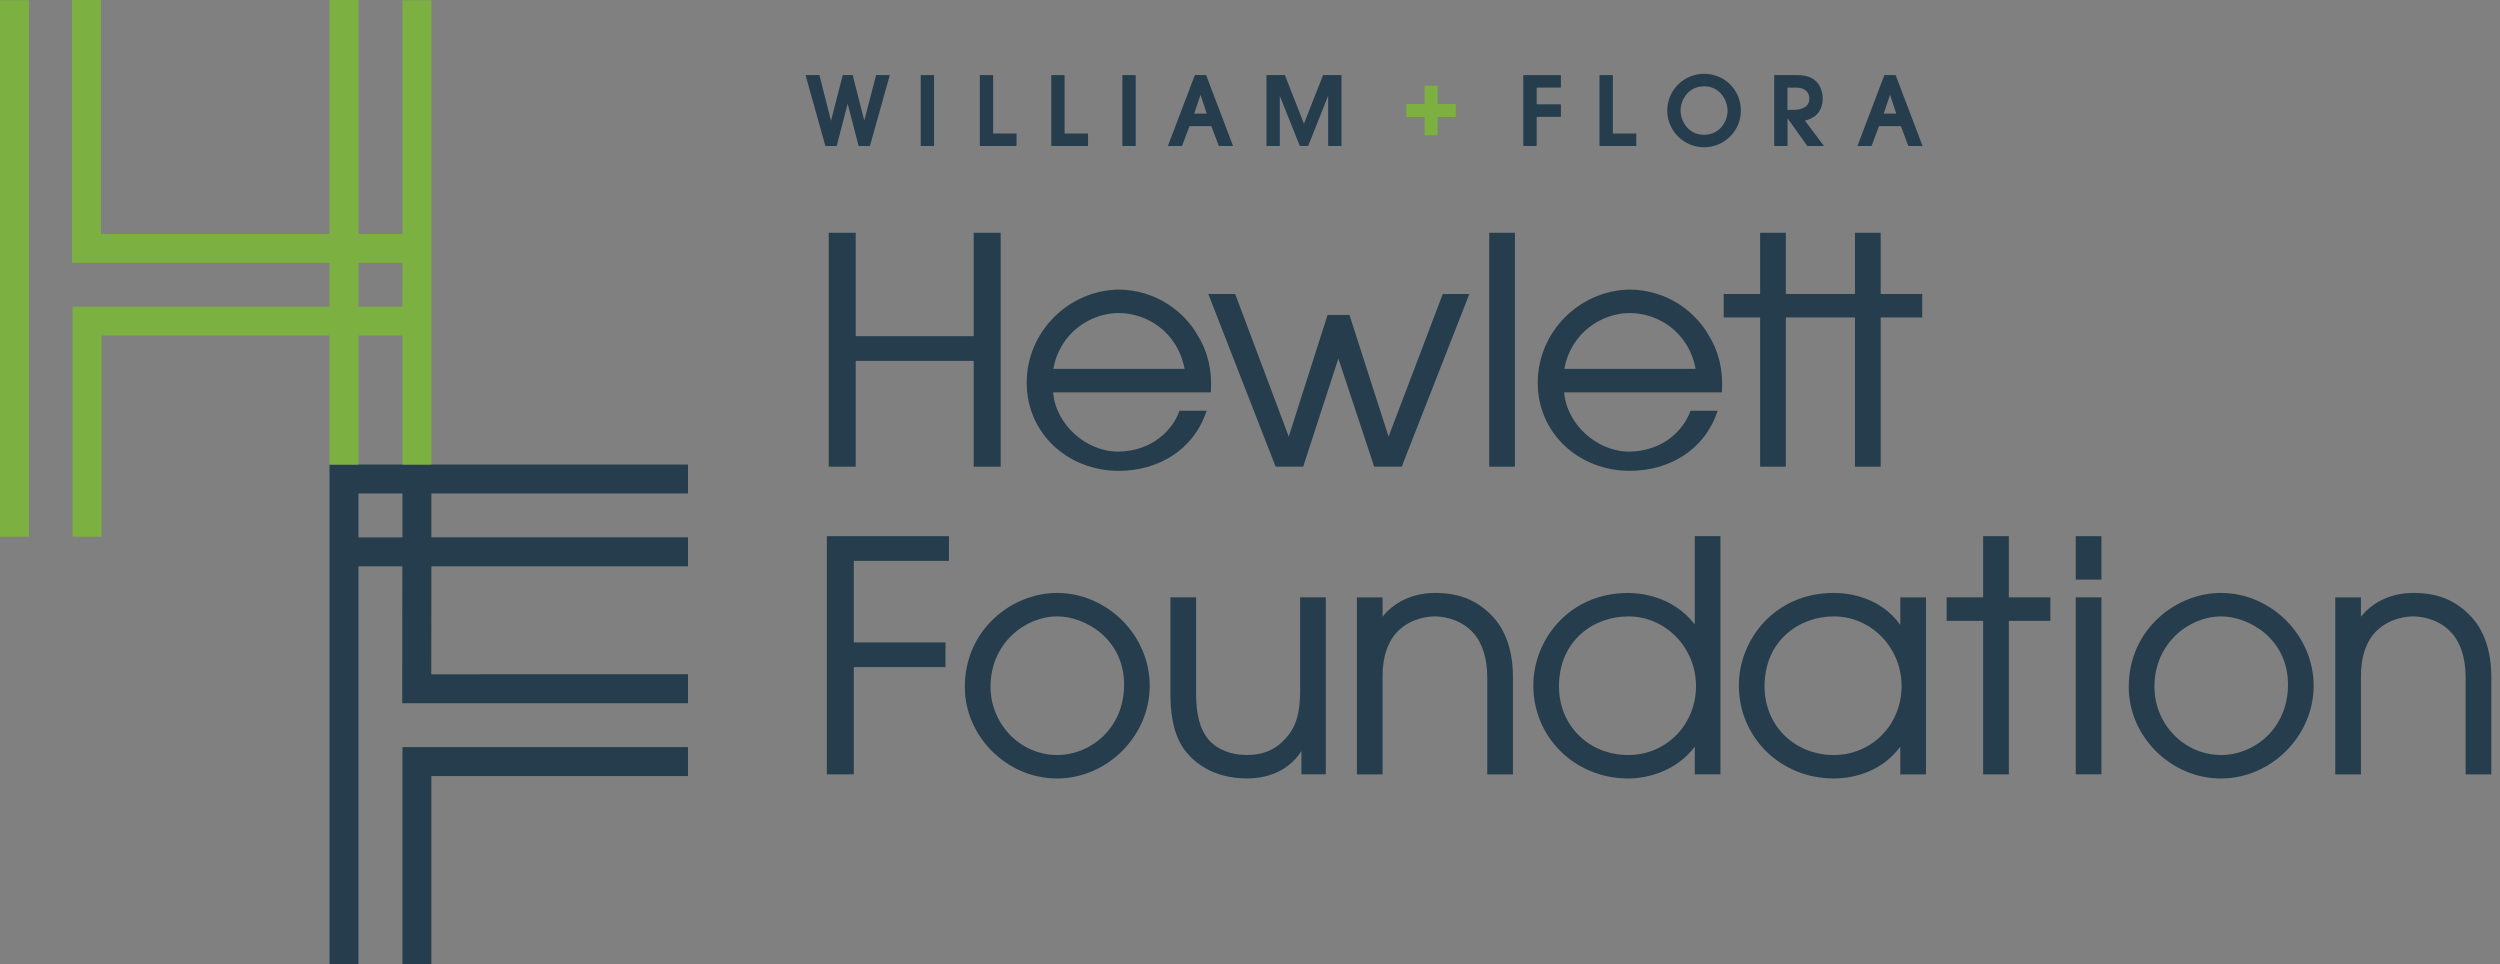 <svg xmlns="http://www.w3.org/2000/svg" xmlns:xlink="http://www.w3.org/1999/xlink" x="0px" y="0px" viewBox="0 0 583.96 225.26" style="enable-background:new 0 0 583.96 225.26;" xml:space="preserve"><rect x="0" y="0" width="583.96" height="225.26" fill="#808080" stroke="none"/><style type="text/css">	.st0{fill:#7CB141;}	.st1{fill:#253D4C;}	.st2{fill:#FFFFFF;}</style><g id="Layer_1">	<rect x="3568.03" y="0" class="st0" width="225.46" height="225.26"></rect>	<g>		<path class="st1" d="M873.43,225.26h6.76v-92.98h10.25l-0.02,31.97h66.74v-6.76l-59.96,0.02l0.02-25.23h59.94v-6.76h-59.94   l0-10.25h59.94v-6.76h-83.74V225.26z M890.47,115.27v10.26h-10.28v-10.26H890.47z"></path>		<polygon class="st1" points="897.22,225.26 897.22,181.27 957.16,181.27 957.16,174.51 890.47,174.51 890.47,225.26   "></polygon>	</g>	<path class="st0" d="M890.48,0.06v54.58H880.2V0h-6.76v54.65h-53.41V0h-6.76v61.4l60.16,0l-0.01,10.23h-60.02l0.01,53.75h6.76v-47  h53.26v30.15h6.76V78.38h10.28v30.13h6.76V0.06H890.48z M890.46,71.63h-10.28l0.01-10.23h10.28L890.46,71.63z M796.46,0.04h6.76  v125.33h-6.76V0.04z"></path>	<polygon class="st1" points="999.21,71.83 1003.74,89.28 1008.41,89.28 1016.61,59.99 1010.96,59.99 1006.07,78.79 1001.28,59.99   997.19,59.99 992.33,78.91 987.54,59.99 981.82,59.99 990.01,89.28 994.69,89.28  "></polygon>	<rect x="1031.97" y="59.99" class="st1" width="5.5" height="29.29"></rect>	<polygon class="st1" points="1068.97,84.12 1059.3,84.12 1059.3,59.99 1053.8,59.99 1053.8,89.28 1068.97,89.28  "></polygon>	<polygon class="st1" points="1098.49,84.12 1088.81,84.12 1088.81,59.99 1083.31,59.99 1083.31,89.28 1098.49,89.28  "></polygon>	<rect x="1112.67" y="59.99" class="st1" width="5.5" height="29.29"></rect>	<path class="st1" d="M1140.39,81.08h9.02l3.09,8.2h5.87l-10.94-28.83l-0.17-0.46h-4.65l-11.12,29.29h5.83L1140.39,81.08z   M1142.32,75.91l2.61-7.77l2.58,7.77H1142.32z"></path>	<polygon class="st1" points="1177.69,68.59 1185.97,89.28 1189.39,89.28 1197.67,68.51 1197.67,89.28 1203.17,89.28 1203.17,59.99   1195.56,59.99 1187.66,80.08 1179.8,59.99 1172.19,59.99 1172.19,89.28 1177.69,89.28  "></polygon>	<polygon class="st1" points="1283.78,77.24 1293.78,77.24 1293.78,72.08 1283.78,72.08 1283.78,65.16 1293.78,65.16 1293.78,59.99   1278.27,59.99 1278.27,89.28 1283.78,89.28  "></polygon>	<polygon class="st1" points="1324.92,84.12 1315.25,84.12 1315.25,59.99 1309.74,59.99 1309.74,89.28 1324.92,89.28  "></polygon>	<path class="st1" d="M1352.92,89.81c8.39,0,15.21-6.77,15.21-15.1c0-8.55-6.68-15.25-15.21-15.25c-8.39,0-15.21,6.81-15.21,15.17  S1344.53,89.81,1352.92,89.81z M1352.92,64.63c6.69,0,9.71,5.92,9.71,10.12c0,4.11-3.01,9.89-9.71,9.89  c-6.69,0-9.71-5.85-9.71-10.01C1343.21,70.48,1346.22,64.63,1352.92,64.63z"></path>	<path class="st1" d="M1387.37,77.81l8.17,11.48h6.89l-7.89-10.52c2.85-0.51,7.36-2.69,7.36-9.13c0-2.78-1.04-5.44-2.78-7.11  c-1.84-1.75-4.28-2.53-7.91-2.53h-9.34v29.29h5.51V77.81z M1387.37,65.16h3.57c4.02,0,5.45,2.31,5.45,4.47  c0,3.14-2.34,4.74-6.96,4.74h-2.06V65.16z"></path>	<path class="st1" d="M1425.17,81.08h9.02l3.09,8.2h5.87l-10.94-28.83l-0.17-0.46h-4.65l-11.12,29.29h5.83L1425.17,81.08z   M1427.1,75.91l2.61-7.77l2.58,7.77H1427.1z"></path>	<polygon class="st1" points="998.01,110.37 989.79,110.37 989.79,181.69 998.01,181.69 998.01,149.44 1033.99,149.44   1033.99,181.69 1042.21,181.69 1042.21,110.37 1033.99,110.37 1033.99,141.89 998.01,141.89  "></polygon>	<path class="st1" d="M1078.25,182.95c11.91,0,22.57-6.3,26.52-17.62l0.24-0.71h-8.28l-0.13,0.35c-2.01,5.47-8.06,11.92-18.46,12.13  c-9.99,0-19.16-8.39-19.94-18.09h48.1l0.03-0.5c0.36-6.35-1.03-12.09-4.13-17.03c-3.79-6.61-12.1-13.71-24.07-13.81  c-15.43,0.29-27.99,13.02-27.99,28.39C1050.15,171.61,1062.76,182.95,1078.25,182.95z M1058.27,151.86  c2.03-11.18,11.51-17.02,19.97-17.02c8.13,0,17.77,5.33,20.06,17.02H1058.27z"></path>	<polygon class="st1" points="1164.5,181.69 1185.12,129.03 1177.02,129.03 1160.5,172.53 1148.57,135.42 1141.89,135.42   1130.06,172.52 1113.86,129.38 1113.73,129.03 1105.53,129.03 1125.92,181.35 1126.05,181.69 1134.45,181.69 1145.18,148.72   1156.11,181.69  "></polygon>	<rect x="1191.18" y="110.37" class="st1" width="7.83" height="71.33"></rect>	<path class="st1" d="M1233.97,127.68c-15.43,0.29-27.99,13.02-27.99,28.39c0,15.55,12.6,26.89,28.1,26.89  c11.91,0,22.57-6.3,26.52-17.62l0.24-0.71h-8.28l-0.13,0.35c-2.01,5.47-8.06,11.92-18.46,12.13c-9.98,0-19.16-8.39-19.94-18.09  h48.1l0.03-0.5c0.36-6.35-1.03-12.09-4.13-17.03C1254.25,134.87,1245.94,127.78,1233.97,127.68z M1254.14,151.86h-40.03  c2.03-11.18,11.51-17.02,19.97-17.02C1242.2,134.83,1251.85,140.17,1254.14,151.86z"></path>	<polygon class="st1" points="1273.79,181.69 1281.62,181.69 1281.62,136.19 1302.71,136.19 1302.71,181.69 1310.54,181.69   1310.54,136.19 1323.21,136.19 1323.21,129.03 1310.54,129.03 1310.54,110.37 1302.71,110.37 1302.71,129.03 1281.62,129.03   1281.62,110.37 1273.79,110.37 1273.79,129.03 1262.67,129.03 1262.67,136.19 1273.79,136.19  "></polygon>	<g>		<polygon class="st1" points="1346.45,181.72 1354.67,181.72 1354.67,149.03 1382.62,149.03 1382.62,141.48 1354.67,141.48    1354.67,116.63 1383.69,116.63 1383.69,109.08 1346.45,109.08   "></polygon>		<path class="st1" d="M1416.62,126.4c-13.51,0-28.1,10.96-28.1,28.68c0,15.12,12.87,27.9,28.1,27.9   c15.33,0,28.29-12.95,28.29-28.29S1431.96,126.4,1416.62,126.4z M1416.72,175.82c-11.23,0-20.36-9.35-20.36-20.84   c0-13.23,10.57-21.42,20.36-21.42c8.21,0,20.36,6.62,20.36,20.84C1437.08,167.8,1426.73,175.82,1416.72,175.82z"></path>		<path class="st1" d="M1490.76,156.23c0,9.35-2.53,12.66-5.36,15.48c-2.76,2.76-6.3,4.1-10.84,4.1c-5.04,0-9.04-1.63-11.87-4.83   c-2.46-3.08-3.66-7.52-3.66-13.6v-29.64h-7.83v29.74c0,7.63,1.6,13.47,4.76,17.35c2.43,3.04,8.08,8.13,18.6,8.13   c9.85,0,14.64-5.28,16.59-8.33v7.07h7.45v-53.97h-7.83V156.23z"></path>		<path class="st1" d="M1531.83,126.4c-7.62,0-13.05,3.57-15.91,7.26v-5.9h-7.83v53.97h7.83v-29.65   c-0.09-6.05,1.61-11.06,4.77-14.12c4.19-4.08,9.58-4.39,11.14-4.39s6.95,0.32,11.14,4.4c3.14,3.03,4.87,8.05,4.87,14.13v29.64   h7.83v-29.64c0-8.16-2.33-14.75-6.73-19.04C1544.35,128.44,1539.07,126.4,1531.83,126.4z"></path>		<path class="st1" d="M1611.09,136c-6.83-8.89-17.16-9.61-20.26-9.61c-18.13,0-28.97,14.33-28.97,28.19   c0,15.92,12.72,28.39,28.97,28.39c6.38,0,14.89-2.57,20.26-9.68v8.42h7.83v-72.63h-7.83V136z M1590.83,175.82   c-12.05,0-21.13-9-21.13-20.94c0-14,10.63-21.33,21.13-21.33c11.39,0,20.65,9.52,20.65,21.23   C1611.48,166.58,1602.41,175.82,1590.83,175.82z"></path>		<path class="st1" d="M1673.78,136.12c-6.32-8.75-16.19-9.73-20.26-9.73c-18.13,0-28.97,14.33-28.97,28.19   c0,15.92,12.72,28.39,28.97,28.39c4,0,13.75-0.97,20.26-9.67v8.42h7.83v-53.97h-7.83V136.12z M1653.51,175.82   c-12.05,0-21.13-9-21.13-20.94c0-14,10.63-21.33,21.13-21.33c11.39,0,20.65,9.52,20.65,21.23   C1674.16,166.58,1665.09,175.82,1653.51,175.82z"></path>		<polygon class="st1" points="1706.86,109.08 1699.03,109.08 1699.03,127.75 1687.91,127.75 1687.91,134.91 1699.03,134.91    1699.03,181.72 1706.86,181.72 1706.86,134.91 1719.53,134.91 1719.53,127.75 1706.86,127.75   "></polygon>		<rect x="1727.27" y="109.08" class="st1" width="7.83" height="13.25"></rect>		<rect x="1727.27" y="127.75" class="st1" width="7.83" height="53.97"></rect>		<path class="st1" d="M1771.52,126.4c-13.51,0-28.09,10.96-28.09,28.68c0,15.12,12.87,27.9,28.09,27.9   c15.33,0,28.29-12.95,28.29-28.29S1786.85,126.4,1771.52,126.4z M1771.62,175.82c-11.23,0-20.36-9.35-20.36-20.84   c0-13.23,10.57-21.42,20.36-21.42c8.21,0,20.36,6.62,20.36,20.84C1791.98,167.8,1781.63,175.82,1771.62,175.82z"></path>		<path class="st1" d="M1847.25,133.03c-4.59-4.59-9.86-6.64-17.11-6.64c-7.62,0-13.05,3.57-15.91,7.26v-5.9h-7.83v53.97h7.83   v-29.65c-0.09-6.05,1.61-11.06,4.77-14.12c4.19-4.08,9.58-4.39,11.14-4.39s6.95,0.32,11.14,4.4c3.14,3.03,4.87,8.05,4.87,14.13   v29.64h7.83v-29.64C1853.98,143.91,1851.65,137.33,1847.25,133.03z"></path>	</g>	<polygon id="XMLID_4_" class="st0" points="1237.49,84.88 1242.84,84.88 1242.84,77.32 1250.37,77.32 1250.37,71.96 1242.84,71.96   1242.84,64.4 1237.49,64.4 1237.49,71.96 1229.96,71.96 1229.96,77.32 1237.49,77.32  "></polygon>	<polygon class="st1" points="2046.32,71.83 2050.84,89.28 2055.52,89.28 2063.71,59.99 2058.07,59.99 2053.17,78.79 2048.38,59.99   2044.29,59.99 2039.43,78.91 2034.65,59.99 2028.92,59.99 2037.11,89.28 2041.79,89.28  "></polygon>	<rect x="2079.07" y="59.99" class="st1" width="5.5" height="29.29"></rect>	<polygon class="st1" points="2116.08,84.12 2106.4,84.12 2106.4,59.99 2100.9,59.99 2100.9,89.28 2116.08,89.28  "></polygon>	<polygon class="st1" points="2145.59,84.12 2135.92,84.12 2135.92,59.99 2130.41,59.99 2130.41,89.28 2145.59,89.28  "></polygon>	<rect x="2159.78" y="59.99" class="st1" width="5.5" height="29.29"></rect>	<path class="st1" d="M2187.5,81.08h9.02l3.09,8.2h5.87l-10.94-28.83l-0.17-0.46h-4.65l-11.12,29.29h5.83L2187.5,81.08z   M2189.43,75.91l2.61-7.77l2.58,7.77H2189.43z"></path>	<polygon class="st1" points="2224.79,68.59 2233.07,89.28 2236.49,89.28 2244.77,68.51 2244.77,89.28 2250.27,89.28 2250.27,59.99   2242.67,59.99 2234.77,80.08 2226.9,59.99 2219.29,59.99 2219.29,89.28 2224.79,89.28  "></polygon>	<polygon class="st1" points="2330.88,77.24 2340.89,77.24 2340.89,72.08 2330.88,72.08 2330.88,65.16 2340.89,65.16 2340.89,59.99   2325.37,59.99 2325.37,89.28 2330.88,89.28  "></polygon>	<polygon class="st1" points="2372.02,84.12 2362.35,84.12 2362.35,59.99 2356.85,59.99 2356.85,89.28 2372.02,89.28  "></polygon>	<path class="st1" d="M2400.02,89.81c8.39,0,15.21-6.77,15.21-15.1c0-8.55-6.68-15.25-15.21-15.25c-8.39,0-15.21,6.81-15.21,15.17  S2391.64,89.81,2400.02,89.81z M2400.02,64.63c6.69,0,9.71,5.92,9.71,10.12c0,4.11-3.01,9.89-9.71,9.89s-9.71-5.85-9.71-10.01  C2390.32,70.48,2393.33,64.63,2400.02,64.63z"></path>	<path class="st1" d="M2434.48,77.81l8.17,11.48h6.89l-7.89-10.52c2.85-0.51,7.36-2.69,7.36-9.13c0-2.78-1.04-5.44-2.78-7.11  c-1.84-1.75-4.28-2.53-7.91-2.53h-9.34v29.29h5.51V77.81z M2434.48,65.16h3.57c4.02,0,5.45,2.31,5.45,4.47  c0,3.14-2.34,4.74-6.96,4.74h-2.06V65.16z"></path>	<path class="st1" d="M2472.28,81.08h9.02l3.09,8.2h5.87l-10.94-28.83l-0.17-0.46h-4.65l-11.12,29.29h5.83L2472.28,81.08z   M2474.21,75.91l2.61-7.77l2.58,7.77H2474.21z"></path>	<polygon class="st1" points="2045.12,110.37 2036.9,110.37 2036.9,181.69 2045.12,181.69 2045.12,149.44 2081.1,149.44   2081.1,181.69 2089.32,181.69 2089.32,110.37 2081.1,110.37 2081.1,141.89 2045.12,141.89  "></polygon>	<path class="st1" d="M2125.35,182.95c11.92,0,22.57-6.3,26.52-17.62l0.24-0.71h-8.28l-0.13,0.35c-2.01,5.47-8.06,11.92-18.46,12.13  c-9.99,0-19.16-8.39-19.94-18.09h48.1l0.03-0.5c0.36-6.35-1.03-12.09-4.13-17.03c-3.79-6.61-12.1-13.71-24.07-13.81  c-15.43,0.29-27.99,13.02-27.99,28.39C2097.26,171.61,2109.86,182.95,2125.35,182.95z M2105.38,151.86  c2.03-11.18,11.51-17.02,19.97-17.02c8.13,0,17.77,5.33,20.06,17.02H2105.38z"></path>	<polygon class="st1" points="2211.61,181.69 2232.23,129.03 2224.13,129.03 2207.6,172.53 2195.67,135.42 2189,135.42   2177.17,172.52 2160.96,129.38 2160.83,129.03 2152.64,129.03 2173.03,181.35 2173.16,181.69 2181.56,181.69 2192.29,148.72   2203.21,181.69  "></polygon>	<rect x="2238.29" y="110.37" class="st1" width="7.83" height="71.33"></rect>	<path class="st1" d="M2281.08,127.68c-15.43,0.29-27.99,13.02-27.99,28.39c0,15.55,12.6,26.89,28.1,26.89  c11.91,0,22.57-6.3,26.52-17.62l0.24-0.71h-8.28l-0.13,0.35c-2.01,5.47-8.06,11.92-18.46,12.13c-9.98,0-19.16-8.39-19.94-18.09  h48.1l0.03-0.5c0.36-6.35-1.03-12.09-4.13-17.03C2301.35,134.87,2293.04,127.78,2281.08,127.68z M2301.24,151.86h-40.03  c2.03-11.18,11.51-17.02,19.97-17.02C2289.31,134.83,2298.95,140.17,2301.24,151.86z"></path>	<polygon class="st1" points="2320.89,181.69 2328.72,181.69 2328.72,136.19 2349.82,136.19 2349.82,181.69 2357.65,181.69   2357.65,136.19 2370.32,136.19 2370.32,129.03 2357.65,129.03 2357.65,110.37 2349.82,110.37 2349.82,129.03 2328.72,129.03   2328.72,110.37 2320.89,110.37 2320.89,129.03 2309.77,129.03 2309.77,136.19 2320.89,136.19  "></polygon>	<g>		<polygon class="st1" points="2393.56,181.72 2401.78,181.72 2401.78,149.03 2429.73,149.03 2429.73,141.48 2401.78,141.48    2401.78,116.63 2430.79,116.63 2430.79,109.08 2393.56,109.08   "></polygon>		<path class="st1" d="M2463.73,126.4c-13.51,0-28.1,10.96-28.1,28.68c0,15.12,12.87,27.9,28.1,27.9   c15.33,0,28.29-12.95,28.29-28.29S2479.06,126.4,2463.73,126.4z M2463.83,175.82c-11.23,0-20.36-9.35-20.36-20.84   c0-13.23,10.57-21.42,20.36-21.42c8.21,0,20.36,6.62,20.36,20.84C2484.18,167.8,2473.83,175.82,2463.83,175.82z"></path>		<path class="st1" d="M2537.87,156.23c0,9.35-2.53,12.66-5.36,15.48c-2.76,2.76-6.3,4.1-10.84,4.1c-5.04,0-9.04-1.63-11.87-4.83   c-2.46-3.08-3.66-7.52-3.66-13.6v-29.64h-7.83v29.74c0,7.63,1.6,13.47,4.76,17.35c2.43,3.04,8.08,8.13,18.6,8.13   c9.85,0,14.64-5.28,16.59-8.33v7.07h7.45v-53.97h-7.83V156.23z"></path>		<path class="st1" d="M2578.93,126.4c-7.62,0-13.05,3.57-15.91,7.26v-5.9h-7.83v53.97h7.83v-29.65   c-0.09-6.05,1.61-11.06,4.77-14.12c4.19-4.08,9.58-4.39,11.14-4.39s6.95,0.32,11.14,4.4c3.14,3.03,4.87,8.05,4.87,14.13v29.64   h7.83v-29.64c0-8.16-2.33-14.75-6.73-19.04C2591.45,128.44,2586.17,126.4,2578.93,126.4z"></path>		<path class="st1" d="M2658.2,136c-6.83-8.89-17.16-9.61-20.26-9.61c-18.13,0-28.97,14.33-28.97,28.19   c0,15.92,12.72,28.39,28.97,28.39c6.38,0,14.89-2.57,20.26-9.68v8.42h7.83v-72.63h-7.83V136z M2637.94,175.82   c-12.05,0-21.13-9-21.13-20.94c0-14,10.63-21.33,21.13-21.33c11.39,0,20.65,9.52,20.65,21.23   C2658.58,166.58,2649.51,175.82,2637.94,175.82z"></path>		<path class="st1" d="M2720.88,136.12c-6.32-8.75-16.19-9.73-20.26-9.73c-18.13,0-28.97,14.33-28.97,28.19   c0,15.92,12.72,28.39,28.97,28.39c4,0,13.75-0.97,20.26-9.67v8.42h7.83v-53.97h-7.83V136.12z M2700.62,175.82   c-12.05,0-21.13-9-21.13-20.94c0-14,10.63-21.33,21.13-21.33c11.39,0,20.65,9.52,20.65,21.23   C2721.27,166.58,2712.2,175.82,2700.62,175.82z"></path>		<polygon class="st1" points="2753.96,109.08 2746.13,109.08 2746.13,127.75 2735.01,127.75 2735.01,134.91 2746.13,134.91    2746.13,181.72 2753.96,181.72 2753.96,134.91 2766.63,134.91 2766.63,127.75 2753.96,127.75   "></polygon>		<rect x="2774.38" y="109.08" class="st1" width="7.83" height="13.25"></rect>		<rect x="2774.38" y="127.75" class="st1" width="7.83" height="53.97"></rect>		<path class="st1" d="M2818.63,126.4c-13.51,0-28.09,10.96-28.09,28.68c0,15.12,12.87,27.9,28.09,27.9   c15.33,0,28.29-12.95,28.29-28.29S2833.96,126.4,2818.63,126.4z M2818.72,175.82c-11.23,0-20.36-9.35-20.36-20.84   c0-13.23,10.57-21.42,20.36-21.42c8.21,0,20.36,6.62,20.36,20.84C2839.08,167.8,2828.73,175.82,2818.72,175.82z"></path>		<path class="st1" d="M2894.35,133.03c-4.59-4.59-9.86-6.64-17.11-6.64c-7.62,0-13.05,3.57-15.91,7.26v-5.9h-7.83v53.97h7.83   v-29.65c-0.08-6.05,1.61-11.06,4.77-14.12c4.19-4.08,9.58-4.39,11.14-4.39s6.95,0.32,11.14,4.4c3.14,3.03,4.87,8.05,4.87,14.13   v29.64h7.83v-29.64C2901.08,143.91,2898.75,137.33,2894.35,133.03z"></path>	</g>	<polygon id="XMLID_7_" class="st0" points="2284.59,84.88 2289.95,84.88 2289.95,77.32 2297.47,77.32 2297.47,71.96 2289.95,71.96   2289.95,64.4 2284.59,64.4 2284.59,71.96 2277.07,71.96 2277.07,77.32 2284.59,77.32  "></polygon>	<polygon class="st2" points="2046.32,355.26 2050.84,372.72 2055.52,372.72 2063.71,343.43 2058.07,343.43 2053.17,362.22   2048.38,343.43 2044.29,343.43 2039.43,362.35 2034.65,343.43 2028.92,343.43 2037.11,372.72 2041.79,372.72  "></polygon>	<rect x="2079.07" y="343.43" class="st2" width="5.5" height="29.29"></rect>	<polygon class="st2" points="2116.08,367.55 2106.4,367.55 2106.4,343.43 2100.9,343.43 2100.9,372.72 2116.08,372.72  "></polygon>	<polygon class="st2" points="2145.59,367.55 2135.92,367.55 2135.92,343.43 2130.41,343.43 2130.41,372.72 2145.59,372.72  "></polygon>	<rect x="2159.78" y="343.43" class="st2" width="5.5" height="29.29"></rect>	<path class="st2" d="M2187.5,364.51h9.02l3.09,8.2h5.87l-10.94-28.83l-0.17-0.46h-4.65l-11.12,29.29h5.83L2187.5,364.51z   M2189.43,359.35l2.61-7.77l2.58,7.77H2189.43z"></path>	<polygon class="st2" points="2224.79,352.02 2233.07,372.72 2236.49,372.72 2244.77,351.94 2244.77,372.72 2250.27,372.72   2250.27,343.43 2242.67,343.43 2234.77,363.52 2226.9,343.43 2219.29,343.43 2219.29,372.72 2224.79,372.72  "></polygon>	<polygon class="st2" points="2330.88,360.67 2340.89,360.67 2340.89,355.51 2330.88,355.51 2330.88,348.59 2340.89,348.59   2340.89,343.43 2325.37,343.43 2325.37,372.72 2330.88,372.72  "></polygon>	<polygon class="st2" points="2372.02,367.55 2362.35,367.55 2362.35,343.43 2356.85,343.43 2356.85,372.72 2372.02,372.72  "></polygon>	<path class="st2" d="M2400.02,373.25c8.39,0,15.21-6.77,15.21-15.1c0-8.55-6.68-15.25-15.21-15.25c-8.39,0-15.21,6.81-15.21,15.17  C2384.82,366.44,2391.64,373.25,2400.02,373.25z M2400.02,348.07c6.69,0,9.71,5.92,9.71,10.12c0,4.11-3.01,9.89-9.71,9.89  c-6.7,0-9.71-5.85-9.71-10.01S2393.33,348.07,2400.02,348.07z"></path>	<path class="st2" d="M2434.48,361.24l8.17,11.48h6.89l-7.89-10.52c2.85-0.51,7.36-2.69,7.36-9.13c0-2.78-1.04-5.44-2.78-7.11  c-1.84-1.75-4.28-2.53-7.91-2.53h-9.34v29.29h5.51V361.24z M2434.48,348.59h3.57c4.02,0,5.45,2.31,5.45,4.47  c0,3.14-2.34,4.74-6.96,4.74h-2.06V348.59z"></path>	<path class="st2" d="M2472.28,364.51h9.02l3.09,8.2h5.87l-10.94-28.83l-0.17-0.46h-4.65l-11.12,29.29h5.83L2472.28,364.51z   M2474.21,359.35l2.61-7.77l2.58,7.77H2474.21z"></path>	<polygon class="st2" points="2045.12,393.8 2036.9,393.8 2036.9,465.13 2045.12,465.13 2045.12,432.87 2081.1,432.87   2081.1,465.13 2089.32,465.13 2089.32,393.8 2081.1,393.8 2081.1,425.33 2045.12,425.33  "></polygon>	<path class="st2" d="M2125.35,466.38c11.91,0,22.57-6.3,26.52-17.62l0.24-0.71h-8.28l-0.13,0.35c-2.01,5.47-8.06,11.92-18.46,12.13  c-9.99,0-19.16-8.39-19.94-18.09h48.1l0.03-0.5c0.36-6.35-1.03-12.09-4.13-17.03c-3.79-6.61-12.1-13.71-24.07-13.81  c-15.43,0.29-27.99,13.02-27.99,28.39C2097.26,455.04,2109.86,466.38,2125.35,466.38z M2105.38,435.29  c2.03-11.18,11.51-17.02,19.97-17.02c8.13,0,17.77,5.33,20.06,17.02H2105.38z"></path>	<polygon class="st2" points="2211.61,465.13 2232.23,412.47 2224.13,412.47 2207.6,455.96 2195.67,418.85 2189,418.85   2177.17,455.95 2160.96,412.81 2160.83,412.47 2152.64,412.47 2173.03,464.78 2173.16,465.13 2181.56,465.13 2192.29,432.15   2203.21,465.13  "></polygon>	<rect x="2238.29" y="393.8" class="st2" width="7.83" height="71.33"></rect>	<path class="st2" d="M2281.08,411.11c-15.43,0.29-27.99,13.02-27.99,28.39c0,15.55,12.6,26.89,28.1,26.89  c11.91,0,22.57-6.3,26.52-17.62l0.24-0.71h-8.28l-0.13,0.35c-2.01,5.47-8.06,11.92-18.46,12.13c-9.98,0-19.16-8.39-19.94-18.09  h48.1l0.03-0.5c0.36-6.35-1.03-12.09-4.13-17.03C2301.35,418.31,2293.04,411.21,2281.08,411.11z M2301.24,435.29h-40.03  c2.03-11.18,11.51-17.02,19.97-17.02C2289.31,418.27,2298.95,423.6,2301.24,435.29z"></path>	<polygon class="st2" points="2320.89,465.13 2328.72,465.13 2328.72,419.62 2349.82,419.62 2349.82,465.13 2357.65,465.13   2357.65,419.62 2370.32,419.62 2370.32,412.47 2357.65,412.47 2357.65,393.8 2349.82,393.8 2349.82,412.47 2328.72,412.47   2328.72,393.8 2320.89,393.8 2320.89,412.47 2309.77,412.47 2309.77,419.62 2320.89,419.62  "></polygon>	<g>		<polygon class="st2" points="2393.56,465.15 2401.78,465.15 2401.78,432.46 2429.73,432.46 2429.73,424.92 2401.78,424.92    2401.78,400.06 2430.79,400.06 2430.79,392.52 2393.56,392.52   "></polygon>		<path class="st2" d="M2463.73,409.83c-13.51,0-28.1,10.96-28.1,28.68c0,15.12,12.87,27.9,28.1,27.9   c15.33,0,28.29-12.95,28.29-28.29C2492.02,422.78,2479.06,409.83,2463.73,409.83z M2463.83,459.25   c-11.23,0-20.36-9.35-20.36-20.84c0-13.23,10.57-21.42,20.36-21.42c8.21,0,20.36,6.62,20.36,20.84   C2484.18,451.24,2473.83,459.25,2463.83,459.25z"></path>		<path class="st2" d="M2537.87,439.67c0,9.35-2.53,12.66-5.36,15.48c-2.76,2.76-6.3,4.1-10.84,4.1c-5.04,0-9.04-1.63-11.87-4.83   c-2.46-3.08-3.66-7.52-3.66-13.6v-29.64h-7.83v29.74c0,7.63,1.6,13.47,4.76,17.35c2.43,3.04,8.08,8.13,18.6,8.13   c9.85,0,14.64-5.28,16.59-8.33v7.07h7.45v-53.97h-7.83V439.67z"></path>		<path class="st2" d="M2578.93,409.83c-7.62,0-13.05,3.57-15.91,7.26v-5.9h-7.83v53.97h7.83V435.5   c-0.09-6.05,1.61-11.06,4.77-14.12c4.19-4.08,9.58-4.39,11.14-4.39s6.95,0.32,11.14,4.4c3.14,3.03,4.87,8.05,4.87,14.13v29.64   h7.83v-29.64c0-8.16-2.33-14.75-6.73-19.04C2591.45,411.88,2586.17,409.83,2578.93,409.83z"></path>		<path class="st2" d="M2658.2,419.44c-6.83-8.89-17.16-9.61-20.26-9.61c-18.13,0-28.97,14.33-28.97,28.19   c0,15.92,12.72,28.39,28.97,28.39c6.38,0,14.89-2.57,20.26-9.68v8.42h7.83v-72.63h-7.83V419.44z M2637.94,459.25   c-12.05,0-21.13-9-21.13-20.94c0-14,10.63-21.33,21.13-21.33c11.39,0,20.65,9.52,20.65,21.23   C2658.58,450.01,2649.51,459.25,2637.94,459.25z"></path>		<path class="st2" d="M2720.88,419.56c-6.32-8.75-16.19-9.73-20.26-9.73c-18.13,0-28.97,14.33-28.97,28.19   c0,15.92,12.72,28.39,28.97,28.39c4,0,13.75-0.97,20.26-9.67v8.42h7.83v-53.97h-7.83V419.56z M2700.62,459.25   c-12.05,0-21.13-9-21.13-20.94c0-14,10.63-21.33,21.13-21.33c11.39,0,20.65,9.52,20.65,21.23   C2721.27,450.01,2712.2,459.25,2700.62,459.25z"></path>		<polygon class="st2" points="2753.96,392.52 2746.13,392.52 2746.13,411.18 2735.01,411.18 2735.01,418.34 2746.13,418.34    2746.13,465.15 2753.96,465.15 2753.96,418.34 2766.63,418.34 2766.63,411.18 2753.96,411.18   "></polygon>		<rect x="2774.38" y="392.52" class="st2" width="7.83" height="13.25"></rect>		<rect x="2774.38" y="411.18" class="st2" width="7.83" height="53.97"></rect>		<path class="st2" d="M2818.63,409.83c-13.51,0-28.09,10.96-28.09,28.68c0,15.12,12.87,27.9,28.09,27.9   c15.33,0,28.29-12.95,28.29-28.29C2846.91,422.78,2833.96,409.83,2818.63,409.83z M2818.72,459.25   c-11.23,0-20.36-9.35-20.36-20.84c0-13.23,10.57-21.42,20.36-21.42c8.21,0,20.36,6.62,20.36,20.84   C2839.08,451.24,2828.73,459.25,2818.72,459.25z"></path>		<path class="st2" d="M2894.35,416.47c-4.59-4.59-9.86-6.64-17.11-6.64c-7.62,0-13.05,3.57-15.91,7.26v-5.9h-7.83v53.97h7.83V435.5   c-0.08-6.05,1.61-11.06,4.77-14.12c4.19-4.08,9.58-4.39,11.14-4.39s6.95,0.32,11.14,4.4c3.14,3.03,4.87,8.05,4.87,14.13v29.64   h7.83v-29.64C2901.08,427.35,2898.75,420.76,2894.35,416.47z"></path>	</g>	<polygon id="XMLID_8_" class="st2" points="2284.59,368.31 2289.95,368.31 2289.95,360.75 2297.47,360.75 2297.47,355.4   2289.95,355.4 2289.95,347.83 2284.59,347.83 2284.59,355.4 2277.07,355.4 2277.07,360.75 2284.59,360.75  "></polygon>	<polygon points="2046.32,643.69 2050.84,661.14 2055.52,661.14 2063.71,631.86 2058.07,631.86 2053.17,650.65 2048.38,631.86   2044.29,631.86 2039.43,650.77 2034.65,631.86 2028.92,631.86 2037.11,661.14 2041.79,661.14  "></polygon>	<rect x="2079.07" y="631.86" width="5.5" height="29.29"></rect>	<polygon points="2116.08,655.98 2106.4,655.98 2106.4,631.86 2100.9,631.86 2100.9,661.14 2116.08,661.14  "></polygon>	<polygon points="2145.59,655.98 2135.92,655.98 2135.92,631.86 2130.41,631.86 2130.41,661.14 2145.59,661.14  "></polygon>	<rect x="2159.78" y="631.86" width="5.5" height="29.29"></rect>	<path d="M2187.5,652.94h9.02l3.09,8.2h5.87l-10.94-28.83l-0.17-0.46h-4.65l-11.12,29.29h5.83L2187.5,652.94z M2189.43,647.77  l2.61-7.77l2.58,7.77H2189.43z"></path>	<polygon points="2224.79,640.45 2233.07,661.14 2236.49,661.14 2244.77,640.37 2244.77,661.14 2250.27,661.14 2250.27,631.86   2242.67,631.86 2234.77,651.94 2226.9,631.86 2219.29,631.86 2219.29,661.14 2224.79,661.14  "></polygon>	<polygon points="2330.88,649.1 2340.89,649.1 2340.89,643.94 2330.88,643.94 2330.88,637.02 2340.89,637.02 2340.89,631.86   2325.37,631.86 2325.37,661.14 2330.88,661.14  "></polygon>	<polygon points="2372.02,655.98 2362.35,655.98 2362.35,631.86 2356.85,631.86 2356.85,661.14 2372.02,661.14  "></polygon>	<path d="M2400.02,661.67c8.39,0,15.21-6.77,15.21-15.1c0-8.55-6.68-15.25-15.21-15.25c-8.39,0-15.21,6.81-15.21,15.17  C2384.82,654.87,2391.64,661.67,2400.02,661.67z M2400.02,636.49c6.69,0,9.71,5.92,9.71,10.12c0,4.11-3.01,9.89-9.71,9.89  c-6.7,0-9.71-5.85-9.71-10.01C2390.32,642.34,2393.33,636.49,2400.02,636.49z"></path>	<path d="M2434.48,649.67l8.17,11.48h6.89l-7.89-10.52c2.85-0.51,7.36-2.69,7.36-9.13c0-2.78-1.04-5.44-2.78-7.11  c-1.84-1.75-4.28-2.53-7.91-2.53h-9.34v29.29h5.51V649.67z M2434.48,637.02h3.57c4.02,0,5.45,2.31,5.45,4.47  c0,3.14-2.34,4.74-6.96,4.74h-2.06V637.02z"></path>	<path d="M2472.28,652.94h9.02l3.09,8.2h5.87l-10.94-28.83l-0.17-0.46h-4.65l-11.12,29.29h5.83L2472.28,652.94z M2474.21,647.77  l2.61-7.77l2.58,7.77H2474.21z"></path>	<polygon points="2045.12,682.23 2036.9,682.23 2036.9,753.55 2045.12,753.55 2045.12,721.3 2081.1,721.3 2081.1,753.55   2089.32,753.55 2089.32,682.23 2081.1,682.23 2081.1,713.76 2045.12,713.76  "></polygon>	<path d="M2125.35,754.81c11.91,0,22.57-6.3,26.52-17.62l0.24-0.71h-8.28l-0.13,0.35c-2.01,5.47-8.06,11.92-18.46,12.13  c-9.99,0-19.16-8.39-19.94-18.09h48.1l0.03-0.5c0.36-6.35-1.03-12.09-4.13-17.03c-3.79-6.61-12.1-13.71-24.07-13.81  c-15.43,0.29-27.99,13.02-27.99,28.39C2097.26,743.47,2109.86,754.81,2125.35,754.81z M2105.38,723.72  c2.03-11.18,11.51-17.02,19.97-17.02c8.13,0,17.77,5.33,20.06,17.02H2105.38z"></path>	<polygon points="2211.61,753.55 2232.23,700.89 2224.13,700.89 2207.6,744.39 2195.67,707.28 2189,707.28 2177.17,744.38   2160.96,701.24 2160.83,700.89 2152.64,700.89 2173.03,753.21 2173.16,753.55 2181.56,753.55 2192.29,720.58 2203.21,753.55  "></polygon>	<rect x="2238.29" y="682.23" width="7.83" height="71.33"></rect>	<path d="M2281.08,699.54c-15.43,0.29-27.99,13.02-27.99,28.39c0,15.55,12.6,26.89,28.1,26.89c11.91,0,22.57-6.3,26.52-17.62  l0.24-0.71h-8.28l-0.13,0.35c-2.01,5.47-8.06,11.92-18.46,12.13c-9.98,0-19.16-8.39-19.94-18.09h48.1l0.03-0.5  c0.36-6.35-1.03-12.09-4.13-17.03C2301.35,706.74,2293.04,699.64,2281.08,699.54z M2301.24,723.72h-40.03  c2.03-11.18,11.51-17.02,19.97-17.02C2289.31,706.69,2298.95,712.03,2301.24,723.72z"></path>	<polygon points="2320.89,753.55 2328.72,753.55 2328.72,708.05 2349.82,708.05 2349.82,753.55 2357.65,753.55 2357.65,708.05   2370.32,708.05 2370.32,700.89 2357.65,700.89 2357.65,682.23 2349.82,682.23 2349.82,700.89 2328.72,700.89 2328.72,682.23   2320.89,682.23 2320.89,700.89 2309.77,700.89 2309.77,708.05 2320.89,708.05  "></polygon>	<g>		<polygon points="2393.56,753.58 2401.78,753.58 2401.78,720.89 2429.73,720.89 2429.73,713.34 2401.78,713.34 2401.78,688.49    2430.79,688.49 2430.79,680.94 2393.56,680.94   "></polygon>		<path d="M2463.73,698.26c-13.51,0-28.1,10.96-28.1,28.68c0,15.12,12.87,27.9,28.1,27.9c15.33,0,28.29-12.95,28.29-28.29   S2479.06,698.26,2463.73,698.26z M2463.83,747.68c-11.23,0-20.36-9.35-20.36-20.84c0-13.23,10.57-21.42,20.36-21.42   c8.21,0,20.36,6.62,20.36,20.84C2484.18,739.66,2473.83,747.68,2463.83,747.68z"></path>		<path d="M2537.87,728.09c0,9.35-2.53,12.66-5.36,15.48c-2.76,2.76-6.3,4.1-10.84,4.1c-5.04,0-9.04-1.63-11.87-4.83   c-2.46-3.08-3.66-7.52-3.66-13.6v-29.64h-7.83v29.74c0,7.63,1.6,13.47,4.76,17.35c2.43,3.04,8.08,8.13,18.6,8.13   c9.85,0,14.64-5.28,16.59-8.33v7.07h7.45v-53.97h-7.83V728.09z"></path>		<path d="M2578.93,698.26c-7.62,0-13.05,3.57-15.91,7.26v-5.9h-7.83v53.97h7.83v-29.65c-0.09-6.05,1.61-11.06,4.77-14.12   c4.19-4.08,9.58-4.39,11.14-4.39s6.95,0.32,11.14,4.4c3.14,3.03,4.87,8.05,4.87,14.13v29.64h7.83v-29.64   c0-8.16-2.33-14.75-6.73-19.04C2591.45,700.3,2586.17,698.26,2578.93,698.26z"></path>		<path d="M2658.2,707.86c-6.83-8.89-17.16-9.61-20.26-9.61c-18.13,0-28.97,14.33-28.97,28.19c0,15.92,12.72,28.39,28.97,28.39   c6.38,0,14.89-2.57,20.26-9.68v8.42h7.83v-72.63h-7.83V707.86z M2637.94,747.68c-12.05,0-21.13-9-21.13-20.94   c0-14,10.63-21.33,21.13-21.33c11.39,0,20.65,9.52,20.65,21.23C2658.58,738.44,2649.51,747.68,2637.94,747.68z"></path>		<path d="M2720.88,707.98c-6.32-8.75-16.19-9.73-20.26-9.73c-18.13,0-28.97,14.33-28.97,28.19c0,15.92,12.72,28.39,28.97,28.39   c4,0,13.75-0.97,20.26-9.67v8.42h7.83v-53.97h-7.83V707.98z M2700.62,747.68c-12.05,0-21.13-9-21.13-20.94   c0-14,10.63-21.33,21.13-21.33c11.39,0,20.65,9.52,20.65,21.23C2721.27,738.44,2712.2,747.68,2700.62,747.68z"></path>		<polygon points="2753.96,680.94 2746.13,680.94 2746.13,699.61 2735.01,699.61 2735.01,706.77 2746.13,706.77 2746.13,753.58    2753.96,753.58 2753.96,706.77 2766.63,706.77 2766.63,699.61 2753.96,699.61   "></polygon>		<rect x="2774.38" y="680.94" width="7.83" height="13.25"></rect>		<rect x="2774.38" y="699.61" width="7.83" height="53.97"></rect>		<path d="M2818.63,698.26c-13.51,0-28.09,10.96-28.09,28.68c0,15.12,12.87,27.9,28.09,27.9c15.33,0,28.29-12.95,28.29-28.29   S2833.96,698.26,2818.63,698.26z M2818.72,747.68c-11.23,0-20.36-9.35-20.36-20.84c0-13.23,10.57-21.42,20.36-21.42   c8.21,0,20.36,6.62,20.36,20.84C2839.08,739.66,2828.73,747.68,2818.72,747.68z"></path>		<path d="M2894.35,704.89c-4.59-4.59-9.86-6.64-17.11-6.64c-7.62,0-13.05,3.57-15.91,7.26v-5.9h-7.83v53.97h7.83v-29.65   c-0.08-6.05,1.61-11.06,4.77-14.12c4.19-4.08,9.58-4.39,11.14-4.39s6.95,0.32,11.14,4.4c3.14,3.03,4.87,8.05,4.87,14.13v29.64   h7.83v-29.64C2901.08,715.77,2898.75,709.19,2894.35,704.89z"></path>	</g>	<polygon id="XMLID_9_" points="2284.59,656.74 2289.95,656.74 2289.95,649.18 2297.47,649.18 2297.47,643.82 2289.95,643.82   2289.95,636.26 2284.59,636.26 2284.59,643.82 2277.07,643.82 2277.07,649.18 2284.59,649.18  "></polygon>	<g>		<path class="st2" d="M873.43,504.74h6.76v-92.98h10.25l-0.02,31.97h66.74v-6.76l-59.96,0.02l0.02-25.23h59.94V405h-59.94l0-10.25   h59.94v-6.76h-83.74V504.74z M890.47,394.75V405h-10.28v-10.26H890.47z"></path>		<polygon class="st2" points="897.22,504.74 897.22,460.75 957.16,460.75 957.16,453.99 890.47,453.99 890.47,504.74   "></polygon>	</g>	<path class="st2" d="M890.48,279.54v54.58H880.2v-54.65h-6.76v54.65h-53.41v-54.65h-6.76v61.4l60.16,0l-0.01,10.23h-60.02  l0.01,53.75h6.76v-47h53.26V388h6.76v-30.15h10.28v30.13h6.76V279.54H890.48z M890.46,351.11h-10.28l0.01-10.23h10.28  L890.46,351.11z M796.46,279.52h6.76v125.33h-6.76V279.52z"></path>	<polygon class="st2" points="999.21,351.31 1003.74,368.76 1008.41,368.76 1016.61,339.47 1010.96,339.47 1006.07,358.27   1001.28,339.47 997.19,339.47 992.33,358.39 987.54,339.47 981.82,339.47 990.01,368.76 994.69,368.76  "></polygon>	<rect x="1031.97" y="339.47" class="st2" width="5.5" height="29.29"></rect>	<polygon class="st2" points="1068.97,363.6 1059.3,363.6 1059.3,339.47 1053.8,339.47 1053.8,368.76 1068.97,368.76  "></polygon>	<polygon class="st2" points="1098.49,363.6 1088.81,363.6 1088.81,339.47 1083.31,339.47 1083.31,368.76 1098.49,368.76  "></polygon>	<rect x="1112.67" y="339.47" class="st2" width="5.5" height="29.29"></rect>	<path class="st2" d="M1140.39,360.56h9.02l3.09,8.2h5.87l-10.94-28.83l-0.17-0.46h-4.65l-11.12,29.29h5.83L1140.39,360.56z   M1142.32,355.39l2.61-7.77l2.58,7.77H1142.32z"></path>	<polygon class="st2" points="1177.69,348.07 1185.97,368.76 1189.39,368.76 1197.67,347.99 1197.67,368.76 1203.17,368.76   1203.17,339.47 1195.56,339.47 1187.66,359.56 1179.8,339.47 1172.19,339.47 1172.19,368.76 1177.69,368.76  "></polygon>	<polygon class="st2" points="1283.78,356.72 1293.78,356.72 1293.78,351.55 1283.78,351.55 1283.78,344.64 1293.78,344.64   1293.78,339.47 1278.27,339.47 1278.27,368.76 1283.78,368.76  "></polygon>	<polygon class="st2" points="1324.92,363.6 1315.25,363.6 1315.25,339.47 1309.74,339.47 1309.74,368.76 1324.92,368.76  "></polygon>	<path class="st2" d="M1352.92,369.29c8.39,0,15.21-6.77,15.21-15.1c0-8.55-6.68-15.25-15.21-15.25c-8.39,0-15.21,6.81-15.21,15.17  C1337.71,362.48,1344.53,369.29,1352.92,369.29z M1352.92,344.11c6.69,0,9.71,5.92,9.71,10.12c0,4.11-3.01,9.89-9.71,9.89  c-6.69,0-9.71-5.85-9.71-10.01C1343.21,349.96,1346.22,344.11,1352.92,344.11z"></path>	<path class="st2" d="M1387.37,357.28l8.17,11.48h6.89l-7.89-10.52c2.85-0.51,7.36-2.69,7.36-9.13c0-2.78-1.04-5.44-2.78-7.11  c-1.84-1.75-4.28-2.53-7.91-2.53h-9.34v29.29h5.51V357.28z M1387.37,344.64h3.57c4.02,0,5.45,2.31,5.45,4.47  c0,3.14-2.34,4.74-6.96,4.74h-2.06V344.64z"></path>	<path class="st2" d="M1425.17,360.56h9.02l3.09,8.2h5.87l-10.94-28.83l-0.17-0.46h-4.65l-11.12,29.29h5.83L1425.17,360.56z   M1427.1,355.39l2.61-7.77l2.58,7.77H1427.1z"></path>	<polygon class="st2" points="998.01,389.84 989.79,389.84 989.79,461.17 998.01,461.17 998.01,428.91 1033.99,428.91   1033.99,461.17 1042.21,461.17 1042.21,389.84 1033.99,389.84 1033.99,421.37 998.01,421.37  "></polygon>	<path class="st2" d="M1078.25,462.43c11.91,0,22.57-6.3,26.52-17.62l0.24-0.71h-8.28l-0.13,0.35c-2.01,5.47-8.06,11.92-18.46,12.13  c-9.99,0-19.16-8.39-19.94-18.09h48.1l0.03-0.5c0.36-6.35-1.03-12.09-4.13-17.03c-3.79-6.61-12.1-13.71-24.07-13.81  c-15.43,0.29-27.99,13.02-27.99,28.39C1050.15,451.09,1062.76,462.43,1078.25,462.43z M1058.27,431.33  c2.03-11.18,11.51-17.02,19.97-17.02c8.13,0,17.77,5.33,20.06,17.02H1058.27z"></path>	<polygon class="st2" points="1164.5,461.17 1185.12,408.51 1177.02,408.51 1160.5,452.01 1148.57,414.89 1141.89,414.89   1130.06,451.99 1113.86,408.85 1113.73,408.51 1105.53,408.51 1125.92,460.83 1126.05,461.17 1134.45,461.17 1145.18,428.2   1156.11,461.17  "></polygon>	<rect x="1191.18" y="389.84" class="st2" width="7.83" height="71.33"></rect>	<path class="st2" d="M1233.97,407.15c-15.43,0.29-27.99,13.02-27.99,28.39c0,15.55,12.6,26.89,28.1,26.89  c11.91,0,22.57-6.3,26.52-17.62l0.24-0.71h-8.28l-0.13,0.35c-2.01,5.47-8.06,11.92-18.46,12.13c-9.99,0-19.16-8.39-19.94-18.09  h48.1l0.03-0.5c0.36-6.35-1.03-12.09-4.13-17.03C1254.25,414.35,1245.94,407.25,1233.97,407.15z M1254.14,431.33h-40.03  c2.03-11.18,11.51-17.02,19.97-17.02C1242.2,414.31,1251.85,419.64,1254.14,431.33z"></path>	<polygon class="st2" points="1273.79,461.17 1281.62,461.17 1281.62,415.66 1302.71,415.66 1302.71,461.17 1310.54,461.17   1310.54,415.66 1323.21,415.66 1323.21,408.51 1310.54,408.51 1310.54,389.84 1302.71,389.84 1302.71,408.51 1281.62,408.51   1281.62,389.84 1273.79,389.84 1273.79,408.51 1262.67,408.51 1262.67,415.66 1273.79,415.66  "></polygon>	<g>		<polygon class="st2" points="1346.45,461.19 1354.67,461.19 1354.67,428.5 1382.62,428.5 1382.62,420.96 1354.67,420.96    1354.67,396.1 1383.69,396.1 1383.69,388.56 1346.45,388.56   "></polygon>		<path class="st2" d="M1416.62,405.87c-13.51,0-28.1,10.96-28.1,28.68c0,15.12,12.87,27.9,28.1,27.9   c15.33,0,28.29-12.95,28.29-28.29S1431.96,405.87,1416.62,405.87z M1416.72,455.29c-11.23,0-20.36-9.35-20.36-20.84   c0-13.23,10.57-21.42,20.36-21.42c8.21,0,20.36,6.62,20.36,20.84C1437.08,447.28,1426.73,455.29,1416.72,455.29z"></path>		<path class="st2" d="M1490.76,435.71c0,9.35-2.53,12.66-5.36,15.48c-2.76,2.76-6.3,4.1-10.84,4.1c-5.04,0-9.04-1.63-11.87-4.83   c-2.46-3.08-3.66-7.52-3.66-13.6v-29.64h-7.83v29.74c0,7.63,1.6,13.47,4.76,17.35c2.43,3.04,8.08,8.13,18.6,8.13   c9.85,0,14.64-5.28,16.59-8.33v7.07h7.45v-53.97h-7.83V435.71z"></path>		<path class="st2" d="M1531.83,405.87c-7.62,0-13.05,3.57-15.91,7.26v-5.9h-7.83v53.97h7.83v-29.65   c-0.09-6.05,1.61-11.06,4.77-14.12c4.19-4.08,9.58-4.39,11.14-4.39s6.95,0.32,11.14,4.4c3.14,3.03,4.87,8.05,4.87,14.13v29.64   h7.83v-29.64c0-8.16-2.33-14.75-6.73-19.04C1544.35,407.92,1539.07,405.87,1531.83,405.87z"></path>		<path class="st2" d="M1611.09,415.48c-6.83-8.89-17.16-9.61-20.26-9.61c-18.13,0-28.97,14.33-28.97,28.19   c0,15.92,12.72,28.39,28.97,28.39c6.38,0,14.89-2.57,20.26-9.68v8.42h7.83v-72.63h-7.83V415.48z M1590.83,455.29   c-12.05,0-21.13-9-21.13-20.94c0-14,10.63-21.33,21.13-21.33c11.39,0,20.65,9.52,20.65,21.23   C1611.48,446.05,1602.41,455.29,1590.83,455.29z"></path>		<path class="st2" d="M1673.78,415.6c-6.32-8.75-16.19-9.73-20.26-9.73c-18.13,0-28.97,14.33-28.97,28.19   c0,15.92,12.72,28.39,28.97,28.39c4,0,13.75-0.97,20.26-9.67v8.42h7.83v-53.97h-7.83V415.6z M1653.51,455.29   c-12.05,0-21.13-9-21.13-20.94c0-14,10.63-21.33,21.13-21.33c11.39,0,20.65,9.52,20.65,21.23   C1674.16,446.05,1665.09,455.29,1653.51,455.29z"></path>		<polygon class="st2" points="1706.86,388.56 1699.03,388.56 1699.03,407.23 1687.91,407.23 1687.91,414.38 1699.03,414.38    1699.03,461.19 1706.86,461.19 1706.86,414.38 1719.53,414.38 1719.53,407.23 1706.86,407.23   "></polygon>		<rect x="1727.27" y="388.56" class="st2" width="7.83" height="13.25"></rect>		<rect x="1727.27" y="407.23" class="st2" width="7.83" height="53.97"></rect>		<path class="st2" d="M1771.52,405.87c-13.51,0-28.09,10.96-28.09,28.68c0,15.12,12.87,27.9,28.09,27.9   c15.33,0,28.29-12.95,28.29-28.29S1786.86,405.87,1771.52,405.87z M1771.62,455.29c-11.23,0-20.36-9.35-20.36-20.84   c0-13.23,10.57-21.42,20.36-21.42c8.21,0,20.36,6.62,20.36,20.84C1791.98,447.28,1781.63,455.29,1771.62,455.29z"></path>		<path class="st2" d="M1847.25,412.51c-4.59-4.59-9.86-6.64-17.11-6.64c-7.62,0-13.05,3.57-15.91,7.26v-5.9h-7.83v53.97h7.83   v-29.65c-0.09-6.05,1.61-11.06,4.77-14.12c4.19-4.08,9.58-4.39,11.14-4.39s6.95,0.32,11.14,4.4c3.14,3.03,4.87,8.05,4.87,14.13   v29.64h7.83v-29.64C1853.98,423.39,1851.65,416.81,1847.25,412.51z"></path>	</g>	<polygon id="XMLID_5_" class="st2" points="1237.49,364.36 1242.84,364.36 1242.84,356.79 1250.37,356.79 1250.37,351.44   1242.84,351.44 1242.84,343.88 1237.49,343.88 1237.49,351.44 1229.96,351.44 1229.96,356.79 1237.49,356.79  "></polygon>	<g>		<path d="M873.43,797.12h6.76v-92.98h10.25l-0.02,31.97h66.74v-6.76l-59.96,0.02l0.02-25.23h59.94v-6.76h-59.94l0-10.25h59.94   v-6.76h-83.74V797.12z M890.47,687.13v10.26h-10.28v-10.26H890.47z"></path>		<polygon points="897.22,797.12 897.22,753.13 957.16,753.13 957.16,746.37 890.47,746.37 890.47,797.12   "></polygon>	</g>	<path d="M890.48,571.93v54.58H880.2v-54.65h-6.76v54.65h-53.41v-54.65h-6.76v61.4l60.16,0l-0.01,10.23h-60.02l0.01,53.75h6.76v-47  h53.26v30.15h6.76v-30.15h10.28v30.13h6.76V571.93H890.48z M890.46,643.49h-10.28l0.01-10.23h10.28L890.46,643.49z M796.46,571.9  h6.76v125.33h-6.76V571.9z"></path>	<polygon points="999.21,643.69 1003.74,661.14 1008.41,661.14 1016.61,631.86 1010.96,631.86 1006.07,650.65 1001.28,631.86   997.19,631.86 992.33,650.77 987.54,631.86 981.82,631.86 990.01,661.14 994.69,661.14  "></polygon>	<rect x="1031.97" y="631.86" width="5.5" height="29.29"></rect>	<polygon points="1068.97,655.98 1059.3,655.98 1059.3,631.86 1053.8,631.86 1053.8,661.14 1068.97,661.14  "></polygon>	<polygon points="1098.49,655.98 1088.81,655.98 1088.81,631.86 1083.31,631.86 1083.31,661.14 1098.49,661.14  "></polygon>	<rect x="1112.67" y="631.86" width="5.5" height="29.29"></rect>	<path d="M1140.39,652.94h9.02l3.09,8.2h5.87l-10.94-28.83l-0.17-0.46h-4.65l-11.12,29.29h5.83L1140.39,652.94z M1142.32,647.77  l2.61-7.77l2.58,7.77H1142.32z"></path>	<polygon points="1177.69,640.45 1185.97,661.14 1189.39,661.14 1197.67,640.37 1197.67,661.14 1203.17,661.14 1203.17,631.86   1195.56,631.86 1187.66,651.94 1179.8,631.86 1172.19,631.86 1172.19,661.14 1177.69,661.14  "></polygon>	<polygon points="1283.78,649.1 1293.78,649.1 1293.78,643.94 1283.78,643.94 1283.78,637.02 1293.78,637.02 1293.78,631.86   1278.27,631.86 1278.27,661.14 1283.78,661.14  "></polygon>	<polygon points="1324.92,655.98 1315.25,655.98 1315.25,631.86 1309.74,631.86 1309.74,661.14 1324.92,661.14  "></polygon>	<path d="M1352.92,661.67c8.39,0,15.21-6.77,15.21-15.1c0-8.55-6.68-15.25-15.21-15.25c-8.39,0-15.21,6.81-15.21,15.17  S1344.53,661.67,1352.92,661.67z M1352.92,636.49c6.69,0,9.71,5.92,9.71,10.12c0,4.11-3.01,9.89-9.71,9.89  c-6.69,0-9.71-5.85-9.71-10.01C1343.21,642.34,1346.22,636.49,1352.92,636.49z"></path>	<path d="M1387.37,649.67l8.17,11.48h6.89l-7.89-10.52c2.85-0.51,7.36-2.69,7.36-9.13c0-2.78-1.04-5.44-2.78-7.11  c-1.84-1.75-4.28-2.53-7.91-2.53h-9.34v29.29h5.51V649.67z M1387.37,637.02h3.57c4.02,0,5.45,2.31,5.45,4.47  c0,3.14-2.34,4.74-6.96,4.74h-2.06V637.02z"></path>	<path d="M1425.17,652.94h9.02l3.09,8.2h5.87l-10.94-28.83l-0.17-0.46h-4.65l-11.12,29.29h5.83L1425.17,652.94z M1427.1,647.77  l2.61-7.77l2.58,7.77H1427.1z"></path>	<polygon points="998.01,682.23 989.79,682.23 989.79,753.55 998.01,753.55 998.01,721.3 1033.99,721.3 1033.99,753.55   1042.21,753.55 1042.21,682.23 1033.99,682.23 1033.99,713.76 998.01,713.76  "></polygon>	<path d="M1078.25,754.81c11.91,0,22.57-6.3,26.52-17.62l0.24-0.71h-8.28l-0.13,0.35c-2.01,5.47-8.06,11.92-18.46,12.13  c-9.99,0-19.16-8.39-19.94-18.09h48.1l0.03-0.5c0.36-6.35-1.03-12.09-4.13-17.03c-3.79-6.61-12.1-13.71-24.07-13.81  c-15.43,0.29-27.99,13.02-27.99,28.39C1050.15,743.47,1062.76,754.81,1078.25,754.81z M1058.27,723.72  c2.03-11.18,11.51-17.02,19.97-17.02c8.13,0,17.77,5.33,20.06,17.02H1058.27z"></path>	<polygon points="1164.5,753.55 1185.12,700.89 1177.02,700.89 1160.5,744.39 1148.57,707.28 1141.89,707.28 1130.06,744.38   1113.86,701.24 1113.73,700.89 1105.53,700.89 1125.92,753.21 1126.05,753.55 1134.45,753.55 1145.18,720.58 1156.11,753.55  "></polygon>	<rect x="1191.18" y="682.23" width="7.83" height="71.33"></rect>	<path d="M1233.97,699.54c-15.43,0.29-27.99,13.02-27.99,28.39c0,15.55,12.6,26.89,28.1,26.89c11.91,0,22.57-6.3,26.52-17.62  l0.24-0.71h-8.28l-0.13,0.35c-2.01,5.47-8.06,11.92-18.46,12.13c-9.99,0-19.16-8.39-19.94-18.09h48.1l0.03-0.5  c0.36-6.35-1.03-12.09-4.13-17.03C1254.25,706.74,1245.94,699.64,1233.97,699.54z M1254.14,723.72h-40.03  c2.03-11.18,11.51-17.02,19.97-17.02C1242.2,706.69,1251.85,712.03,1254.14,723.72z"></path>	<polygon points="1273.79,753.55 1281.62,753.55 1281.62,708.05 1302.71,708.05 1302.71,753.55 1310.54,753.55 1310.54,708.05   1323.21,708.05 1323.21,700.89 1310.54,700.89 1310.54,682.23 1302.71,682.23 1302.71,700.89 1281.62,700.89 1281.62,682.23   1273.79,682.23 1273.79,700.89 1262.67,700.89 1262.67,708.05 1273.79,708.05  "></polygon>	<g>		<polygon points="1346.45,753.58 1354.67,753.58 1354.67,720.89 1382.62,720.89 1382.62,713.34 1354.67,713.34 1354.67,688.49    1383.69,688.49 1383.69,680.94 1346.45,680.94   "></polygon>		<path d="M1416.62,698.26c-13.51,0-28.1,10.96-28.1,28.68c0,15.12,12.87,27.9,28.1,27.9c15.33,0,28.29-12.95,28.29-28.29   S1431.96,698.26,1416.62,698.26z M1416.72,747.68c-11.23,0-20.36-9.35-20.36-20.84c0-13.23,10.57-21.42,20.36-21.42   c8.21,0,20.36,6.62,20.36,20.84C1437.08,739.66,1426.73,747.68,1416.72,747.68z"></path>		<path d="M1490.76,728.09c0,9.35-2.53,12.66-5.36,15.48c-2.76,2.76-6.3,4.1-10.84,4.1c-5.04,0-9.04-1.63-11.87-4.83   c-2.46-3.08-3.66-7.52-3.66-13.6v-29.64h-7.83v29.74c0,7.63,1.6,13.47,4.76,17.35c2.43,3.04,8.08,8.13,18.6,8.13   c9.85,0,14.64-5.28,16.59-8.33v7.07h7.45v-53.97h-7.83V728.09z"></path>		<path d="M1531.83,698.26c-7.62,0-13.05,3.57-15.91,7.26v-5.9h-7.83v53.97h7.83v-29.65c-0.09-6.05,1.61-11.06,4.77-14.12   c4.19-4.08,9.58-4.39,11.14-4.39s6.95,0.32,11.14,4.4c3.14,3.03,4.87,8.05,4.87,14.13v29.64h7.83v-29.64   c0-8.16-2.33-14.75-6.73-19.04C1544.35,700.3,1539.07,698.26,1531.83,698.26z"></path>		<path d="M1611.09,707.86c-6.83-8.89-17.16-9.61-20.26-9.61c-18.13,0-28.97,14.33-28.97,28.19c0,15.92,12.72,28.39,28.97,28.39   c6.38,0,14.89-2.57,20.26-9.68v8.42h7.83v-72.63h-7.83V707.86z M1590.83,747.68c-12.05,0-21.13-9-21.13-20.94   c0-14,10.63-21.33,21.13-21.33c11.39,0,20.65,9.52,20.65,21.23C1611.48,738.44,1602.41,747.68,1590.83,747.68z"></path>		<path d="M1673.78,707.98c-6.32-8.75-16.19-9.73-20.26-9.73c-18.13,0-28.97,14.33-28.97,28.19c0,15.92,12.72,28.39,28.97,28.39   c4,0,13.75-0.97,20.26-9.67v8.42h7.83v-53.97h-7.83V707.98z M1653.51,747.68c-12.05,0-21.13-9-21.13-20.94   c0-14,10.63-21.33,21.13-21.33c11.39,0,20.65,9.52,20.65,21.23C1674.16,738.44,1665.09,747.68,1653.51,747.68z"></path>		<polygon points="1706.86,680.94 1699.03,680.94 1699.03,699.61 1687.91,699.61 1687.91,706.77 1699.03,706.77 1699.03,753.58    1706.86,753.58 1706.86,706.77 1719.53,706.77 1719.53,699.61 1706.86,699.61   "></polygon>		<rect x="1727.27" y="680.94" width="7.83" height="13.25"></rect>		<rect x="1727.27" y="699.61" width="7.83" height="53.97"></rect>		<path d="M1771.52,698.26c-13.51,0-28.09,10.96-28.09,28.68c0,15.12,12.87,27.9,28.09,27.9c15.33,0,28.29-12.95,28.29-28.29   S1786.86,698.26,1771.52,698.26z M1771.62,747.68c-11.23,0-20.36-9.35-20.36-20.84c0-13.23,10.57-21.42,20.36-21.42   c8.21,0,20.36,6.62,20.36,20.84C1791.98,739.66,1781.63,747.68,1771.62,747.68z"></path>		<path d="M1847.25,704.89c-4.59-4.59-9.86-6.64-17.11-6.64c-7.62,0-13.05,3.57-15.91,7.26v-5.9h-7.83v53.97h7.83v-29.65   c-0.09-6.05,1.61-11.06,4.77-14.12c4.19-4.08,9.58-4.39,11.14-4.39s6.95,0.32,11.14,4.4c3.14,3.03,4.87,8.05,4.87,14.13v29.64   h7.83v-29.64C1853.98,715.77,1851.65,709.19,1847.25,704.89z"></path>	</g>	<polygon id="XMLID_6_" points="1237.49,656.74 1242.84,656.74 1242.84,649.18 1250.37,649.18 1250.37,643.82 1242.84,643.82   1242.84,636.26 1237.49,636.26 1237.49,643.82 1229.96,643.82 1229.96,649.18 1237.49,649.18  "></polygon>	<g>		<path class="st2" d="M76.97,508.7h6.76v-92.98h10.25l-0.02,31.97h66.74v-6.76l-59.96,0.02l0.02-25.23h59.94v-6.76h-59.94l0-10.25   h59.94v-6.76H76.97V508.7z M94.01,398.7v10.26H83.73V398.7H94.01z"></path>		<polygon class="st2" points="100.76,508.7 100.76,464.7 160.7,464.7 160.7,457.95 94.01,457.95 94.01,508.7   "></polygon>	</g>	<path class="st2" d="M94.02,283.5v54.58H83.74v-54.65h-6.76v54.65H23.57v-54.65h-6.76v61.4l60.16,0l-0.01,10.23H16.95l0.01,53.75  h6.76v-47h53.26v30.15h6.76v-30.15h10.28v30.13h6.76V283.5H94.02z M94,355.07H83.72l0.01-10.23h10.28L94,355.07z M0,283.48h6.76  v125.33H0V283.48z"></path>	<g>		<polygon class="st2" points="198,307.66 200.56,317.53 203.2,317.53 207.84,300.97 204.65,300.97 201.88,311.6 199.17,300.97    196.85,300.97 194.11,311.67 191.4,300.97 188.16,300.97 192.8,317.53 195.44,317.53   "></polygon>		<rect x="215.07" y="300.97" class="st2" width="3.11" height="16.56"></rect>		<polygon class="st2" points="237.45,314.61 231.98,314.61 231.98,300.97 228.87,300.97 228.87,317.53 237.45,317.53   "></polygon>		<polygon class="st2" points="254.15,314.61 248.67,314.61 248.67,300.97 245.56,300.97 245.56,317.53 254.15,317.53   "></polygon>		<rect x="262.17" y="300.97" class="st2" width="3.11" height="16.56"></rect>		<path class="st2" d="M277.85,312.89h5.1l1.75,4.64h3.32l-6.19-16.3l-0.1-0.26h-2.63l-6.29,16.56h3.3L277.85,312.89z    M278.94,309.97l1.48-4.39l1.46,4.39H278.94z"></path>		<polygon class="st2" points="298.94,305.83 303.62,317.53 305.56,317.53 310.24,305.79 310.24,317.53 313.35,317.53    313.35,300.97 309.05,300.97 304.58,312.33 300.13,300.97 295.83,300.97 295.83,317.53 298.94,317.53   "></polygon>		<polygon class="st2" points="358.94,310.72 364.6,310.72 364.6,307.8 358.94,307.8 358.94,303.89 364.6,303.89 364.6,300.97    355.82,300.97 355.82,317.53 358.94,317.53   "></polygon>		<polygon class="st2" points="382.21,314.61 376.74,314.61 376.74,300.97 373.62,300.97 373.62,317.53 382.21,317.53   "></polygon>		<path class="st2" d="M398.04,317.83c4.74,0,8.6-3.83,8.6-8.54c0-4.84-3.78-8.62-8.6-8.62c-4.74,0-8.6,3.85-8.6,8.58   S393.3,317.83,398.04,317.83z M398.04,303.59c3.79,0,5.49,3.35,5.49,5.72c0,2.32-1.7,5.6-5.49,5.6s-5.49-3.31-5.49-5.66   S394.26,303.59,398.04,303.59z"></path>		<path class="st2" d="M417.53,311.04l4.62,6.49h3.9l-4.46-5.95c1.61-0.29,4.16-1.52,4.16-5.16c0-1.57-0.59-3.08-1.57-4.02   c-1.04-0.99-2.42-1.43-4.47-1.43h-5.28v16.56h3.11V311.04z M417.53,303.89h2.02c2.27,0,3.08,1.31,3.08,2.53   c0,1.78-1.32,2.68-3.94,2.68h-1.17V303.89z"></path>		<path class="st2" d="M438.91,312.89h5.1l1.75,4.64h3.32l-6.19-16.3l-0.1-0.26h-2.63l-6.29,16.56h3.3L438.91,312.89z M440,309.97   l1.48-4.39l1.46,4.39H440z"></path>		<polygon class="st2" points="199.88,337.81 193.58,337.81 193.58,392.45 199.88,392.45 199.88,367.74 227.44,367.74    227.44,392.45 233.74,392.45 233.74,337.81 227.44,337.81 227.44,361.96 199.88,361.96   "></polygon>		<path class="st2" d="M261.34,393.41c9.13,0,17.29-4.83,20.31-13.5l0.19-0.54h-6.34l-0.1,0.27c-1.54,4.19-6.17,9.13-14.14,9.29   c-7.65,0-14.68-6.43-15.27-13.86h36.85l0.02-0.38c0.28-4.87-0.79-9.26-3.16-13.04c-2.9-5.06-9.27-10.5-18.44-10.58   c-11.82,0.22-21.44,9.98-21.44,21.74C239.82,384.72,249.48,393.41,261.34,393.41z M246.04,369.59c1.56-8.56,8.82-13.04,15.3-13.04   c6.22,0,13.61,4.09,15.37,13.04H246.04z"></path>		<polygon class="st2" points="327.42,392.45 343.22,352.11 337.01,352.11 324.35,385.43 315.21,357 310.1,357 301.03,385.42    288.62,352.37 288.52,352.11 282.24,352.11 297.87,392.19 297.96,392.45 304.4,392.45 312.62,367.19 320.99,392.45   "></polygon>		<rect x="347.86" y="337.81" class="st2" width="6" height="54.64"></rect>		<path class="st2" d="M380.63,351.07c-11.82,0.22-21.44,9.98-21.44,21.74c0,11.91,9.66,20.6,21.52,20.6   c9.13,0,17.29-4.83,20.31-13.5l0.19-0.54h-6.34l-0.1,0.27c-1.54,4.19-6.17,9.13-14.14,9.29c-7.65,0-14.68-6.43-15.27-13.86h36.85   l0.02-0.38c0.27-4.87-0.79-9.26-3.16-13.04C396.17,356.58,389.8,351.15,380.63,351.07z M396.08,369.59h-30.67   c1.56-8.56,8.82-13.04,15.3-13.04C386.94,356.55,394.33,360.64,396.08,369.59z"></path>		<polygon class="st2" points="411.14,392.45 417.14,392.45 417.14,357.59 433.29,357.59 433.29,392.45 439.29,392.45    439.29,357.59 449,357.59 449,352.11 439.29,352.11 439.29,337.81 433.29,337.81 433.29,352.11 417.14,352.11 417.14,337.81    411.14,337.81 411.14,352.11 402.62,352.11 402.62,357.59 411.14,357.59   "></polygon>		<polygon class="st2" points="193.14,464.31 199.43,464.31 199.43,439.27 220.85,439.27 220.85,433.49 199.43,433.49    199.43,414.45 221.66,414.45 221.66,408.67 193.14,408.67   "></polygon>		<path class="st2" d="M246.89,421.93c-10.35,0-21.52,8.4-21.52,21.97c0,11.59,9.86,21.37,21.52,21.37   c11.75,0,21.67-9.92,21.67-21.67C268.56,431.86,258.64,421.93,246.89,421.93z M246.97,459.79c-8.6,0-15.6-7.16-15.6-15.97   c0-10.14,8.1-16.41,15.6-16.41c6.29,0,15.6,5.07,15.6,15.97C262.56,453.65,254.63,459.79,246.97,459.79z"></path>		<path class="st2" d="M303.69,444.79c0,7.17-1.94,9.7-4.1,11.86c-2.11,2.11-4.83,3.14-8.31,3.14c-3.86,0-6.93-1.25-9.09-3.7   c-1.89-2.36-2.8-5.76-2.8-10.41v-22.71h-6v22.78c0,5.84,1.23,10.32,3.64,13.29c1.86,2.33,6.19,6.23,14.25,6.23   c7.54,0,11.22-4.05,12.71-6.38v5.42h5.7v-41.34h-6V444.79z"></path>		<path class="st2" d="M335.14,421.93c-5.83,0-10,2.73-12.19,5.56v-4.52h-6v41.34h6V441.6c-0.07-4.63,1.23-8.47,3.66-10.82   c3.21-3.12,7.34-3.37,8.53-3.37c1.19,0,5.32,0.24,8.53,3.37c2.41,2.32,3.73,6.17,3.73,10.82v22.71h6V441.6   c0-6.25-1.79-11.3-5.16-14.59C344.73,423.5,340.69,421.93,335.14,421.93z"></path>		<path class="st2" d="M395.87,429.29c-5.23-6.81-13.15-7.36-15.52-7.36c-13.89,0-22.19,10.98-22.19,21.6   c0,12.19,9.75,21.74,22.19,21.74c4.89,0,11.41-1.97,15.52-7.42v6.45h6v-55.64h-6V429.29z M380.34,459.79   c-9.23,0-16.19-6.9-16.19-16.04c0-10.72,8.14-16.34,16.19-16.34c8.72,0,15.82,7.3,15.82,16.26   C396.16,452.71,389.21,459.79,380.34,459.79z"></path>		<path class="st2" d="M443.88,429.38c-4.85-6.7-12.41-7.45-15.52-7.45c-13.89,0-22.19,10.98-22.19,21.6   c0,12.19,9.75,21.74,22.19,21.74c3.07,0,10.53-0.74,15.52-7.41v6.45h6v-41.34h-6V429.38z M428.36,459.79   c-9.23,0-16.19-6.9-16.19-16.04c0-10.72,8.14-16.34,16.19-16.34c8.72,0,15.82,7.3,15.82,16.26   C444.18,452.71,437.23,459.79,428.36,459.79z"></path>		<polygon class="st2" points="469.23,408.67 463.23,408.67 463.23,422.97 454.71,422.97 454.71,428.45 463.23,428.45    463.23,464.31 469.23,464.31 469.23,428.45 478.93,428.45 478.93,422.97 469.23,422.97   "></polygon>		<rect x="484.86" y="408.67" class="st2" width="6" height="10.15"></rect>		<rect x="484.86" y="422.97" class="st2" width="6" height="41.34"></rect>		<path class="st2" d="M518.76,421.93c-10.35,0-21.52,8.4-21.52,21.97c0,11.59,9.86,21.37,21.52,21.37   c11.75,0,21.67-9.92,21.67-21.67C540.43,431.86,530.51,421.93,518.76,421.93z M518.84,459.79c-8.6,0-15.6-7.16-15.6-15.97   c0-10.14,8.1-16.41,15.6-16.41c6.29,0,15.6,5.07,15.6,15.97C534.43,453.65,526.5,459.79,518.84,459.79z"></path>		<path class="st2" d="M576.77,427.02c-3.51-3.52-7.56-5.08-13.1-5.08c-5.83,0-10,2.73-12.19,5.56v-4.52h-6v41.34h6V441.6   c-0.07-4.63,1.23-8.47,3.66-10.82c3.21-3.12,7.34-3.37,8.53-3.37c1.19,0,5.32,0.24,8.53,3.37c2.41,2.32,3.73,6.17,3.73,10.82   v22.71h6V441.6C581.93,435.35,580.14,430.31,576.77,427.02z"></path>	</g>	<polygon id="XMLID_2_" class="st2" points="332.76,315.04 335.79,315.04 335.79,310.77 340.05,310.77 340.05,307.74 335.79,307.74   335.79,303.46 332.76,303.46 332.76,307.74 328.5,307.74 328.5,310.77 332.76,310.77  "></polygon>	<g>		<path d="M76.97,797.12h6.76v-92.98h10.25l-0.02,31.97h66.74v-6.76l-59.96,0.02l0.02-25.23h59.94v-6.76h-59.94l0-10.25h59.94v-6.76   H76.97V797.12z M94.01,687.13v10.26H83.73v-10.26H94.01z"></path>		<polygon points="100.76,797.12 100.76,753.13 160.7,753.13 160.7,746.37 94.01,746.37 94.01,797.12   "></polygon>	</g>	<path d="M94.02,571.93v54.58H83.74v-54.65h-6.76v54.65H23.57v-54.65h-6.76v61.4l60.16,0l-0.01,10.23H16.95l0.01,53.75h6.76v-47  h53.26v30.15h6.76v-30.15h10.28v30.13h6.76V571.93H94.02z M94,643.49H83.72l0.01-10.23h10.28L94,643.49z M0,571.9h6.76v125.33H0  V571.9z"></path>	<g>		<polygon points="198,596.09 200.56,605.96 203.2,605.96 207.84,589.4 204.65,589.4 201.88,600.03 199.17,589.4 196.85,589.4    194.11,600.1 191.4,589.4 188.16,589.4 192.8,605.96 195.44,605.96   "></polygon>		<rect x="215.07" y="589.4" width="3.11" height="16.56"></rect>		<polygon points="237.45,603.04 231.98,603.04 231.98,589.4 228.87,589.4 228.87,605.96 237.45,605.96   "></polygon>		<polygon points="254.15,603.04 248.67,603.04 248.67,589.4 245.56,589.4 245.56,605.96 254.15,605.96   "></polygon>		<rect x="262.17" y="589.4" width="3.11" height="16.56"></rect>		<path d="M277.85,601.32h5.1l1.75,4.64h3.32l-6.19-16.3l-0.1-0.26h-2.63l-6.29,16.57h3.3L277.85,601.32z M278.94,598.4l1.48-4.39   l1.46,4.39H278.94z"></path>		<polygon points="298.94,594.26 303.62,605.96 305.56,605.96 310.24,594.21 310.24,605.96 313.35,605.96 313.35,589.4    309.05,589.4 304.58,600.76 300.13,589.4 295.83,589.4 295.83,605.96 298.94,605.96   "></polygon>		<polygon points="358.94,599.15 364.6,599.15 364.6,596.23 358.94,596.23 358.94,592.32 364.6,592.32 364.6,589.4 355.82,589.4    355.82,605.96 358.94,605.96   "></polygon>		<polygon points="382.21,603.04 376.74,603.04 376.74,589.4 373.62,589.4 373.62,605.96 382.21,605.96   "></polygon>		<path d="M398.04,606.26c4.74,0,8.6-3.83,8.6-8.54c0-4.84-3.78-8.62-8.6-8.62c-4.74,0-8.6,3.85-8.6,8.58   C389.44,602.41,393.3,606.26,398.04,606.26z M398.04,592.02c3.79,0,5.49,3.35,5.49,5.72c0,2.32-1.7,5.6-5.49,5.6   s-5.49-3.31-5.49-5.66C392.55,595.33,394.26,592.02,398.04,592.02z"></path>		<path d="M417.53,599.47l4.62,6.49h3.9l-4.46-5.95c1.61-0.29,4.16-1.52,4.16-5.16c0-1.57-0.59-3.08-1.57-4.02   c-1.04-0.99-2.42-1.43-4.47-1.43h-5.28v16.57h3.11V599.47z M417.53,592.32h2.02c2.27,0,3.08,1.31,3.08,2.53   c0,1.78-1.32,2.68-3.94,2.68h-1.17V592.32z"></path>		<path d="M438.91,601.32h5.1l1.75,4.64h3.32l-6.19-16.3l-0.1-0.26h-2.63l-6.29,16.57h3.3L438.91,601.32z M440,598.4l1.48-4.39   l1.46,4.39H440z"></path>		<polygon points="199.88,626.23 193.58,626.23 193.58,680.87 199.88,680.87 199.88,656.17 227.44,656.17 227.44,680.87    233.74,680.87 233.74,626.23 227.44,626.23 227.44,650.39 199.88,650.39   "></polygon>		<path d="M261.34,681.84c9.13,0,17.29-4.83,20.31-13.5l0.19-0.54h-6.34l-0.1,0.27c-1.54,4.19-6.17,9.13-14.14,9.29   c-7.65,0-14.68-6.43-15.27-13.86h36.85l0.02-0.38c0.28-4.87-0.79-9.26-3.16-13.04c-2.9-5.06-9.27-10.5-18.44-10.58   c-11.82,0.22-21.44,9.98-21.44,21.74C239.82,673.15,249.48,681.84,261.34,681.84z M246.04,658.02c1.56-8.56,8.82-13.04,15.3-13.04   c6.22,0,13.61,4.09,15.37,13.04H246.04z"></path>		<polygon points="327.42,680.87 343.22,640.53 337.01,640.53 324.35,673.85 315.21,645.42 310.1,645.42 301.03,673.85    288.62,640.8 288.52,640.53 282.24,640.53 297.87,680.61 297.96,680.87 304.4,680.87 312.62,655.62 320.99,680.87   "></polygon>		<rect x="347.86" y="626.23" width="6" height="54.64"></rect>		<path d="M380.63,639.5c-11.82,0.22-21.44,9.98-21.44,21.74c0,11.91,9.66,20.6,21.52,20.6c9.13,0,17.29-4.83,20.31-13.5l0.19-0.54   h-6.34l-0.1,0.27c-1.54,4.19-6.17,9.13-14.14,9.29c-7.65,0-14.68-6.43-15.27-13.86h36.85l0.02-0.38   c0.27-4.87-0.79-9.26-3.16-13.04C396.17,645.01,389.8,639.57,380.63,639.5z M396.08,658.02h-30.67   c1.56-8.56,8.82-13.04,15.3-13.04C386.94,644.98,394.33,649.06,396.08,658.02z"></path>		<polygon points="411.14,680.87 417.14,680.87 417.14,646.02 433.29,646.02 433.29,680.87 439.29,680.87 439.29,646.02 449,646.02    449,640.53 439.29,640.53 439.29,626.23 433.29,626.23 433.29,640.53 417.14,640.53 417.14,626.23 411.14,626.23 411.14,640.53    402.62,640.53 402.62,646.02 411.14,646.02   "></polygon>		<polygon points="193.14,752.74 199.43,752.74 199.43,727.69 220.85,727.69 220.85,721.92 199.43,721.92 199.43,702.87    221.66,702.87 221.66,697.1 193.14,697.1   "></polygon>		<path d="M246.89,710.36c-10.35,0-21.52,8.4-21.52,21.97c0,11.59,9.86,21.37,21.52,21.37c11.75,0,21.67-9.92,21.67-21.67   C268.56,720.28,258.64,710.36,246.89,710.36z M246.97,748.22c-8.6,0-15.6-7.16-15.6-15.97c0-10.14,8.1-16.41,15.6-16.41   c6.29,0,15.6,5.07,15.6,15.97C262.56,742.08,254.63,748.22,246.97,748.22z"></path>		<path d="M303.69,733.22c0,7.17-1.94,9.7-4.1,11.86c-2.11,2.11-4.83,3.14-8.31,3.14c-3.86,0-6.93-1.25-9.09-3.7   c-1.89-2.36-2.8-5.76-2.8-10.41V711.4h-6v22.78c0,5.84,1.23,10.32,3.64,13.29c1.86,2.33,6.19,6.23,14.25,6.23   c7.54,0,11.22-4.05,12.71-6.38v5.42h5.7V711.4h-6V733.22z"></path>		<path d="M335.14,710.36c-5.83,0-10,2.73-12.19,5.56v-4.52h-6v41.34h6v-22.71c-0.07-4.63,1.23-8.47,3.66-10.82   c3.21-3.12,7.34-3.37,8.53-3.37c1.19,0,5.32,0.24,8.53,3.37c2.41,2.32,3.73,6.17,3.73,10.82v22.71h6v-22.71   c0-6.25-1.79-11.3-5.16-14.59C344.73,711.93,340.69,710.36,335.14,710.36z"></path>		<path d="M395.87,717.72c-5.23-6.81-13.15-7.36-15.52-7.36c-13.89,0-22.19,10.98-22.19,21.6c0,12.19,9.75,21.74,22.19,21.74   c4.89,0,11.41-1.97,15.52-7.42v6.45h6V697.1h-6V717.72z M380.34,748.22c-9.23,0-16.19-6.9-16.19-16.04   c0-10.72,8.14-16.34,16.19-16.34c8.72,0,15.82,7.3,15.82,16.26C396.16,741.14,389.21,748.22,380.34,748.22z"></path>		<path d="M443.88,717.81c-4.85-6.7-12.41-7.45-15.52-7.45c-13.89,0-22.19,10.98-22.19,21.6c0,12.19,9.75,21.74,22.19,21.74   c3.07,0,10.53-0.74,15.52-7.41v6.45h6V711.4h-6V717.81z M428.36,748.22c-9.23,0-16.19-6.9-16.19-16.04   c0-10.72,8.14-16.34,16.19-16.34c8.72,0,15.82,7.3,15.82,16.26C444.18,741.14,437.23,748.22,428.36,748.22z"></path>		<polygon points="469.23,697.1 463.23,697.1 463.23,711.4 454.71,711.4 454.71,716.88 463.23,716.88 463.23,752.74 469.23,752.74    469.23,716.88 478.93,716.88 478.93,711.4 469.23,711.4   "></polygon>		<rect x="484.86" y="697.1" width="6" height="10.15"></rect>		<rect x="484.86" y="711.4" width="6" height="41.34"></rect>		<path d="M518.76,710.36c-10.35,0-21.52,8.4-21.52,21.97c0,11.59,9.86,21.37,21.52,21.37c11.75,0,21.67-9.92,21.67-21.67   C540.43,720.28,530.51,710.36,518.76,710.36z M518.84,748.22c-8.6,0-15.6-7.16-15.6-15.97c0-10.14,8.1-16.41,15.6-16.41   c6.29,0,15.6,5.07,15.6,15.97C534.43,742.08,526.5,748.22,518.84,748.22z"></path>		<path d="M576.77,715.44c-3.51-3.52-7.56-5.08-13.1-5.08c-5.83,0-10,2.73-12.19,5.56v-4.52h-6v41.34h6v-22.71   c-0.07-4.63,1.23-8.47,3.66-10.82c3.21-3.12,7.34-3.37,8.53-3.37c1.19,0,5.32,0.24,8.53,3.37c2.41,2.32,3.73,6.17,3.73,10.82   v22.71h6v-22.71C581.93,723.78,580.14,718.73,576.77,715.44z"></path>	</g>	<polygon id="XMLID_3_" points="332.76,603.47 335.79,603.47 335.79,599.19 340.05,599.19 340.05,596.16 335.79,596.16   335.79,591.89 332.76,591.89 332.76,596.16 328.5,596.16 328.5,599.19 332.76,599.19  "></polygon>	<g>		<g>			<path class="st1" d="M76.97,225.26h6.76v-92.98h10.25l-0.02,31.97h66.74v-6.76l-59.96,0.02l0.02-25.23h59.94v-6.76h-59.94    l0-10.25h59.94v-6.76H76.97V225.26z M94.01,115.27v10.26H83.73v-10.26H94.01z"></path>			<polygon class="st1" points="100.76,225.26 100.76,181.27 160.7,181.27 160.7,174.51 94.01,174.51 94.01,225.26    "></polygon>		</g>		<path class="st0" d="M94.02,0.06v54.58H83.74V0h-6.76v54.65H23.57V0h-6.76v61.4l60.16,0l-0.01,10.23H16.95l0.01,53.75h6.76v-47   h53.26v30.15h6.76V78.38h10.28v30.13h6.76V0.06H94.02z M94,71.63H83.72l0.01-10.23h10.28L94,71.63z M0,0.04h6.76v125.33H0V0.04z"></path>		<g>			<polygon class="st1" points="198,24.23 200.56,34.1 203.2,34.1 207.84,17.54 204.65,17.54 201.88,28.17 199.17,17.54     196.85,17.54 194.11,28.23 191.4,17.54 188.16,17.54 192.8,34.1 195.44,34.1    "></polygon>			<rect x="215.07" y="17.54" class="st1" width="3.11" height="16.56"></rect>			<polygon class="st1" points="237.45,31.18 231.98,31.18 231.98,17.54 228.87,17.54 228.87,34.1 237.45,34.1    "></polygon>			<polygon class="st1" points="254.15,31.18 248.67,31.18 248.67,17.54 245.56,17.54 245.56,34.1 254.15,34.1    "></polygon>			<rect x="262.17" y="17.54" class="st1" width="3.11" height="16.56"></rect>			<path class="st1" d="M277.85,29.46h5.1l1.75,4.64h3.32l-6.19-16.3l-0.1-0.26h-2.63L272.8,34.1h3.3L277.85,29.46z M278.94,26.54    l1.48-4.39l1.46,4.39H278.94z"></path>			<polygon class="st1" points="298.94,22.4 303.62,34.1 305.56,34.1 310.24,22.35 310.24,34.1 313.35,34.1 313.35,17.54     309.05,17.54 304.58,28.9 300.13,17.54 295.83,17.54 295.83,34.1 298.94,34.1    "></polygon>			<polygon class="st1" points="358.94,27.29 364.6,27.29 364.6,24.37 358.94,24.37 358.94,20.46 364.6,20.46 364.6,17.54     355.82,17.54 355.82,34.1 358.94,34.1    "></polygon>			<polygon class="st1" points="382.21,31.18 376.74,31.18 376.74,17.54 373.62,17.54 373.62,34.1 382.21,34.1    "></polygon>			<path class="st1" d="M398.04,34.4c4.74,0,8.6-3.83,8.6-8.54c0-4.84-3.78-8.62-8.6-8.62c-4.74,0-8.6,3.85-8.6,8.58    S393.3,34.4,398.04,34.4z M398.04,20.16c3.79,0,5.49,3.35,5.49,5.72c0,2.32-1.7,5.6-5.49,5.6s-5.49-3.31-5.49-5.66    S394.26,20.16,398.04,20.16z"></path>			<path class="st1" d="M417.53,27.61l4.62,6.49h3.9l-4.46-5.95c1.61-0.29,4.16-1.52,4.16-5.16c0-1.57-0.59-3.08-1.57-4.02    c-1.04-0.99-2.42-1.43-4.47-1.43h-5.28V34.1h3.11V27.61z M417.53,20.46h2.02c2.27,0,3.08,1.31,3.08,2.53    c0,1.78-1.32,2.68-3.94,2.68h-1.17V20.46z"></path>			<path class="st1" d="M438.91,29.46h5.1l1.75,4.64h3.32l-6.19-16.3l-0.1-0.26h-2.63l-6.29,16.56h3.3L438.91,29.46z M440,26.54    l1.48-4.39l1.46,4.39H440z"></path>			<polygon class="st1" points="199.88,54.37 193.58,54.37 193.58,109.01 199.88,109.01 199.88,84.3 227.44,84.3 227.44,109.01     233.74,109.01 233.74,54.37 227.44,54.37 227.44,78.53 199.88,78.53    "></polygon>			<path class="st1" d="M261.34,109.98c9.13,0,17.29-4.83,20.31-13.5l0.19-0.54h-6.34l-0.1,0.27c-1.54,4.19-6.17,9.13-14.14,9.29    c-7.65,0-14.68-6.43-15.27-13.86h36.85l0.02-0.38c0.27-4.87-0.79-9.26-3.16-13.04c-2.9-5.06-9.27-10.5-18.44-10.58    c-11.82,0.22-21.44,9.98-21.44,21.74C239.82,101.29,249.48,109.98,261.34,109.98z M246.04,86.16c1.56-8.56,8.82-13.04,15.3-13.04    c6.22,0,13.61,4.09,15.37,13.04H246.04z"></path>			<polygon class="st1" points="327.42,109.01 343.22,68.67 337.01,68.67 324.35,101.99 315.21,73.56 310.1,73.56 301.03,101.98     288.62,68.94 288.52,68.67 282.24,68.67 297.87,108.75 297.96,109.01 304.4,109.01 312.62,83.75 320.99,109.01    "></polygon>			<rect x="347.86" y="54.37" class="st1" width="6" height="54.64"></rect>			<path class="st1" d="M380.63,67.64c-11.82,0.22-21.44,9.98-21.44,21.74c0,11.91,9.66,20.6,21.52,20.6    c9.13,0,17.29-4.83,20.31-13.5l0.19-0.54h-6.34l-0.1,0.27c-1.54,4.19-6.17,9.13-14.14,9.29c-7.65,0-14.68-6.43-15.27-13.86h36.85    l0.02-0.38c0.27-4.87-0.79-9.26-3.16-13.04C396.17,73.15,389.8,67.71,380.63,67.64z M396.08,86.16h-30.67    c1.56-8.56,8.82-13.04,15.3-13.04C386.94,73.12,394.33,77.2,396.08,86.16z"></path>			<polygon class="st1" points="411.14,109.01 417.14,109.01 417.14,74.15 433.29,74.15 433.29,109.01 439.29,109.01 439.29,74.15     449,74.15 449,68.67 439.29,68.67 439.29,54.37 433.29,54.37 433.29,68.67 417.14,68.67 417.14,54.37 411.14,54.37 411.14,68.67     402.62,68.67 402.62,74.15 411.14,74.15    "></polygon>			<polygon class="st1" points="193.14,180.88 199.43,180.88 199.43,155.83 220.85,155.83 220.85,150.06 199.43,150.06     199.43,131.01 221.66,131.01 221.66,125.24 193.14,125.24    "></polygon>			<path class="st1" d="M246.89,138.5c-10.35,0-21.52,8.4-21.52,21.97c0,11.59,9.86,21.37,21.52,21.37    c11.75,0,21.67-9.92,21.67-21.67S258.64,138.5,246.89,138.5z M246.97,176.36c-8.6,0-15.6-7.16-15.6-15.97    c0-10.14,8.1-16.41,15.6-16.41c6.29,0,15.6,5.07,15.6,15.97C262.56,170.22,254.63,176.36,246.97,176.36z"></path>			<path class="st1" d="M303.69,161.35c0,7.17-1.94,9.7-4.1,11.86c-2.11,2.11-4.83,3.14-8.31,3.14c-3.86,0-6.93-1.25-9.09-3.7    c-1.89-2.36-2.8-5.76-2.8-10.41v-22.71h-6v22.78c0,5.84,1.23,10.32,3.64,13.29c1.86,2.33,6.19,6.23,14.25,6.23    c7.54,0,11.22-4.05,12.71-6.38v5.42h5.7v-41.34h-6V161.35z"></path>			<path class="st1" d="M335.14,138.5c-5.83,0-10,2.73-12.19,5.56v-4.52h-6v41.34h6v-22.71c-0.07-4.63,1.23-8.47,3.66-10.82    c3.21-3.12,7.34-3.37,8.53-3.37c1.19,0,5.32,0.24,8.53,3.37c2.41,2.32,3.73,6.17,3.73,10.82v22.71h6v-22.71    c0-6.25-1.79-11.3-5.16-14.59C344.73,140.07,340.69,138.5,335.14,138.5z"></path>			<path class="st1" d="M395.87,145.86c-5.23-6.81-13.15-7.36-15.52-7.36c-13.89,0-22.19,10.98-22.19,21.6    c0,12.19,9.75,21.74,22.19,21.74c4.89,0,11.41-1.97,15.52-7.42v6.45h6v-55.64h-6V145.86z M380.34,176.36    c-9.23,0-16.19-6.9-16.19-16.04c0-10.72,8.14-16.34,16.19-16.34c8.72,0,15.82,7.3,15.82,16.26    C396.16,169.28,389.21,176.36,380.34,176.36z"></path>			<path class="st1" d="M443.88,145.95c-4.85-6.7-12.41-7.45-15.52-7.45c-13.89,0-22.19,10.98-22.19,21.6    c0,12.19,9.75,21.74,22.19,21.74c3.07,0,10.53-0.74,15.52-7.41v6.45h6v-41.34h-6V145.95z M428.36,176.36    c-9.23,0-16.19-6.9-16.19-16.04c0-10.72,8.14-16.34,16.19-16.34c8.72,0,15.82,7.3,15.82,16.26    C444.18,169.28,437.23,176.36,428.36,176.36z"></path>			<polygon class="st1" points="469.23,125.24 463.23,125.24 463.23,139.53 454.71,139.53 454.71,145.02 463.23,145.02     463.23,180.88 469.23,180.88 469.23,145.02 478.93,145.02 478.93,139.53 469.23,139.53    "></polygon>			<rect x="484.86" y="125.24" class="st1" width="6" height="10.15"></rect>			<rect x="484.86" y="139.53" class="st1" width="6" height="41.34"></rect>			<path class="st1" d="M518.76,138.5c-10.35,0-21.52,8.4-21.52,21.97c0,11.59,9.86,21.37,21.52,21.37    c11.75,0,21.67-9.92,21.67-21.67S530.51,138.5,518.76,138.5z M518.84,176.36c-8.6,0-15.6-7.16-15.6-15.97    c0-10.14,8.1-16.41,15.6-16.41c6.29,0,15.6,5.07,15.6,15.97C534.43,170.22,526.5,176.36,518.84,176.36z"></path>			<path class="st1" d="M576.77,143.58c-3.51-3.52-7.56-5.08-13.1-5.08c-5.83,0-10,2.73-12.19,5.56v-4.52h-6v41.34h6v-22.71    c-0.07-4.63,1.23-8.47,3.66-10.82c3.21-3.12,7.34-3.37,8.53-3.37s5.32,0.24,8.53,3.37c2.41,2.32,3.73,6.17,3.73,10.82v22.71h6    v-22.71C581.93,151.92,580.14,146.87,576.77,143.58z"></path>		</g>		<polygon id="XMLID_1_" class="st0" points="332.76,31.61 335.79,31.61 335.79,27.33 340.05,27.33 340.05,24.3 335.79,24.3    335.79,20.03 332.76,20.03 332.76,24.3 328.5,24.3 328.5,27.33 332.76,27.33   "></polygon>	</g>	<g>		<path class="st1" d="M3365.84,225.26h6.76v-92.98h10.25l-0.02,31.97h66.74v-6.76l-59.96,0.02l0.02-25.23h59.94v-6.76h-59.94   l0-10.25h59.94v-6.76h-83.74V225.26z M3382.88,115.27v10.26h-10.28v-10.26H3382.88z"></path>		<polygon class="st1" points="3389.64,225.26 3389.64,181.27 3449.58,181.27 3449.58,174.51 3382.88,174.51 3382.88,225.26   "></polygon>	</g>	<path class="st0" d="M3382.89-0.03v54.68h-10.28V0h-6.76v54.65h-53.41V0h-6.76v61.4l60.16,0l-0.01,10.23h-60.02l0.01,53.75h6.76  v-47h53.26v30.15h6.76V78.38h10.28v30.13h6.76V-0.03H3382.89z M3382.88,71.63h-10.28l0.01-10.23h10.28L3382.88,71.63z   M3288.87,0.04h6.76v125.33h-6.76V0.04z"></path>	<g>		<polygon class="st2" points="3694.86,225.26 3701.62,225.26 3701.62,181.27 3761.56,181.27 3761.56,174.51 3694.86,174.51   "></polygon>		<rect x="3600.86" y="0.04" class="st2" width="6.76" height="125.33"></rect>		<path class="st2" d="M3701.63,115.27h59.93v-6.76h-59.93l0.05-108.5h-6.76l-0.05,54.64h-10.28V0h-6.76v54.65h-53.41V0h-6.76v61.4   l60.16,0l-0.01,10.23h-60.02l0.01,53.75h6.76v-47h53.26l-0.01,146.88h6.76v-92.98h10.25l-0.02,31.97h66.74v-6.76l-59.96,0.02   l0.02-25.23h59.94v-6.76h-59.93V115.27z M3684.59,61.41h10.28l-0.01,10.23h-10.28L3684.59,61.41z M3684.59,78.38h10.28v30.13   h-10.28V78.38z M3694.86,125.52h-10.28l0.01-10.26h10.27V125.52z"></path>	</g>	<rect x="3887.51" y="0" class="st0" width="225.46" height="225.26"></rect>	<g>		<path class="st1" d="M3997.31,225.26h6.76v-92.98h10.25l-0.02,31.97h66.74v-6.76l-59.96,0.02l0.02-25.23h59.94v-6.76h-59.94   l0-10.25h59.94v-6.76h-83.74V225.26z M4014.35,115.27v10.26h-10.28v-10.26H4014.35z"></path>		<polygon class="st1" points="4021.1,225.26 4021.1,181.27 4081.04,181.27 4081.04,174.51 4014.35,174.51 4014.35,225.26   "></polygon>	</g>	<path class="st2" d="M4014.36,0v54.65h-10.28V0h-6.76v54.65h-53.41V0h-6.76v61.4l60.16,0l-0.01,10.23h-60.02l0.01,53.75h6.76v-47  h53.26v30.15h6.76V78.38h10.28v30.13h6.76V0H4014.36z M4014.34,71.63h-10.28l0.01-10.23h10.28L4014.34,71.63z M3920.34,0.04h6.76  v125.33h-6.76V0.04z"></path>	<rect x="3248.54" y="316.48" class="st1" width="225.46" height="225.26"></rect>	<g>		<path class="st2" d="M3358.34,541.75h6.76v-92.98h10.25l-0.02,31.97h66.74v-6.76l-59.96,0.02l0.02-25.23h59.94v-6.76h-59.94   l0-10.25h59.94V425h-83.74V541.75z M3375.38,431.75v10.26h-10.28v-10.26H3375.38z"></path>		<polygon class="st2" points="3382.14,541.75 3382.14,497.75 3442.08,497.75 3442.08,491 3375.38,491 3375.38,541.75   "></polygon>	</g>	<path class="st0" d="M3375.39,316.49v54.65h-10.28v-54.65h-6.76v54.65h-53.41v-54.65h-6.76v61.4l60.16,0l-0.01,10.23h-60.02  l0.01,53.75h6.76v-47h53.26v30.15h6.76v-30.15h10.28V425h6.76V316.49H3375.39z M3375.38,388.12h-10.28l0.01-10.23h10.28  L3375.38,388.12z M3281.37,316.53h6.76v125.33h-6.76V316.53z"></path>	<rect x="3568.03" y="316.48" class="st1" width="225.36" height="225.26"></rect>	<polygon class="st2" points="3701.56,541.75 3701.56,497.67 3761.48,497.67 3761.48,490.92 3694.81,490.92 3694.81,541.75  "></polygon>	<g>		<rect x="3600.84" y="316.53" class="st2" width="6.75" height="125.28"></rect>		<path class="st2" d="M3701.56,431.7h59.91v-6.75h-59.9V316.46h-6.75v54.64h-10.28v-54.63h-6.75v54.63h-53.38v-54.63h-6.75v61.38   l60.14,0l-0.01,10.22h-59.99l0.01,53.72h6.75v-46.98h53.24l-0.01,146.91h6.75V448.7h10.25l-0.02,31.95h66.71v-6.75l-59.93,0.02   l0.02-25.22h59.91v-6.75h-59.91V431.7z M3684.54,377.86h10.28l-0.01,10.22h-10.28L3684.54,377.86z M3684.54,394.83h10.28v30.12   h-10.28V394.83z M3694.81,441.95h-10.28l0.01-10.25h10.27V441.95z"></path>	</g></g><g id="Layer_2"></g></svg>